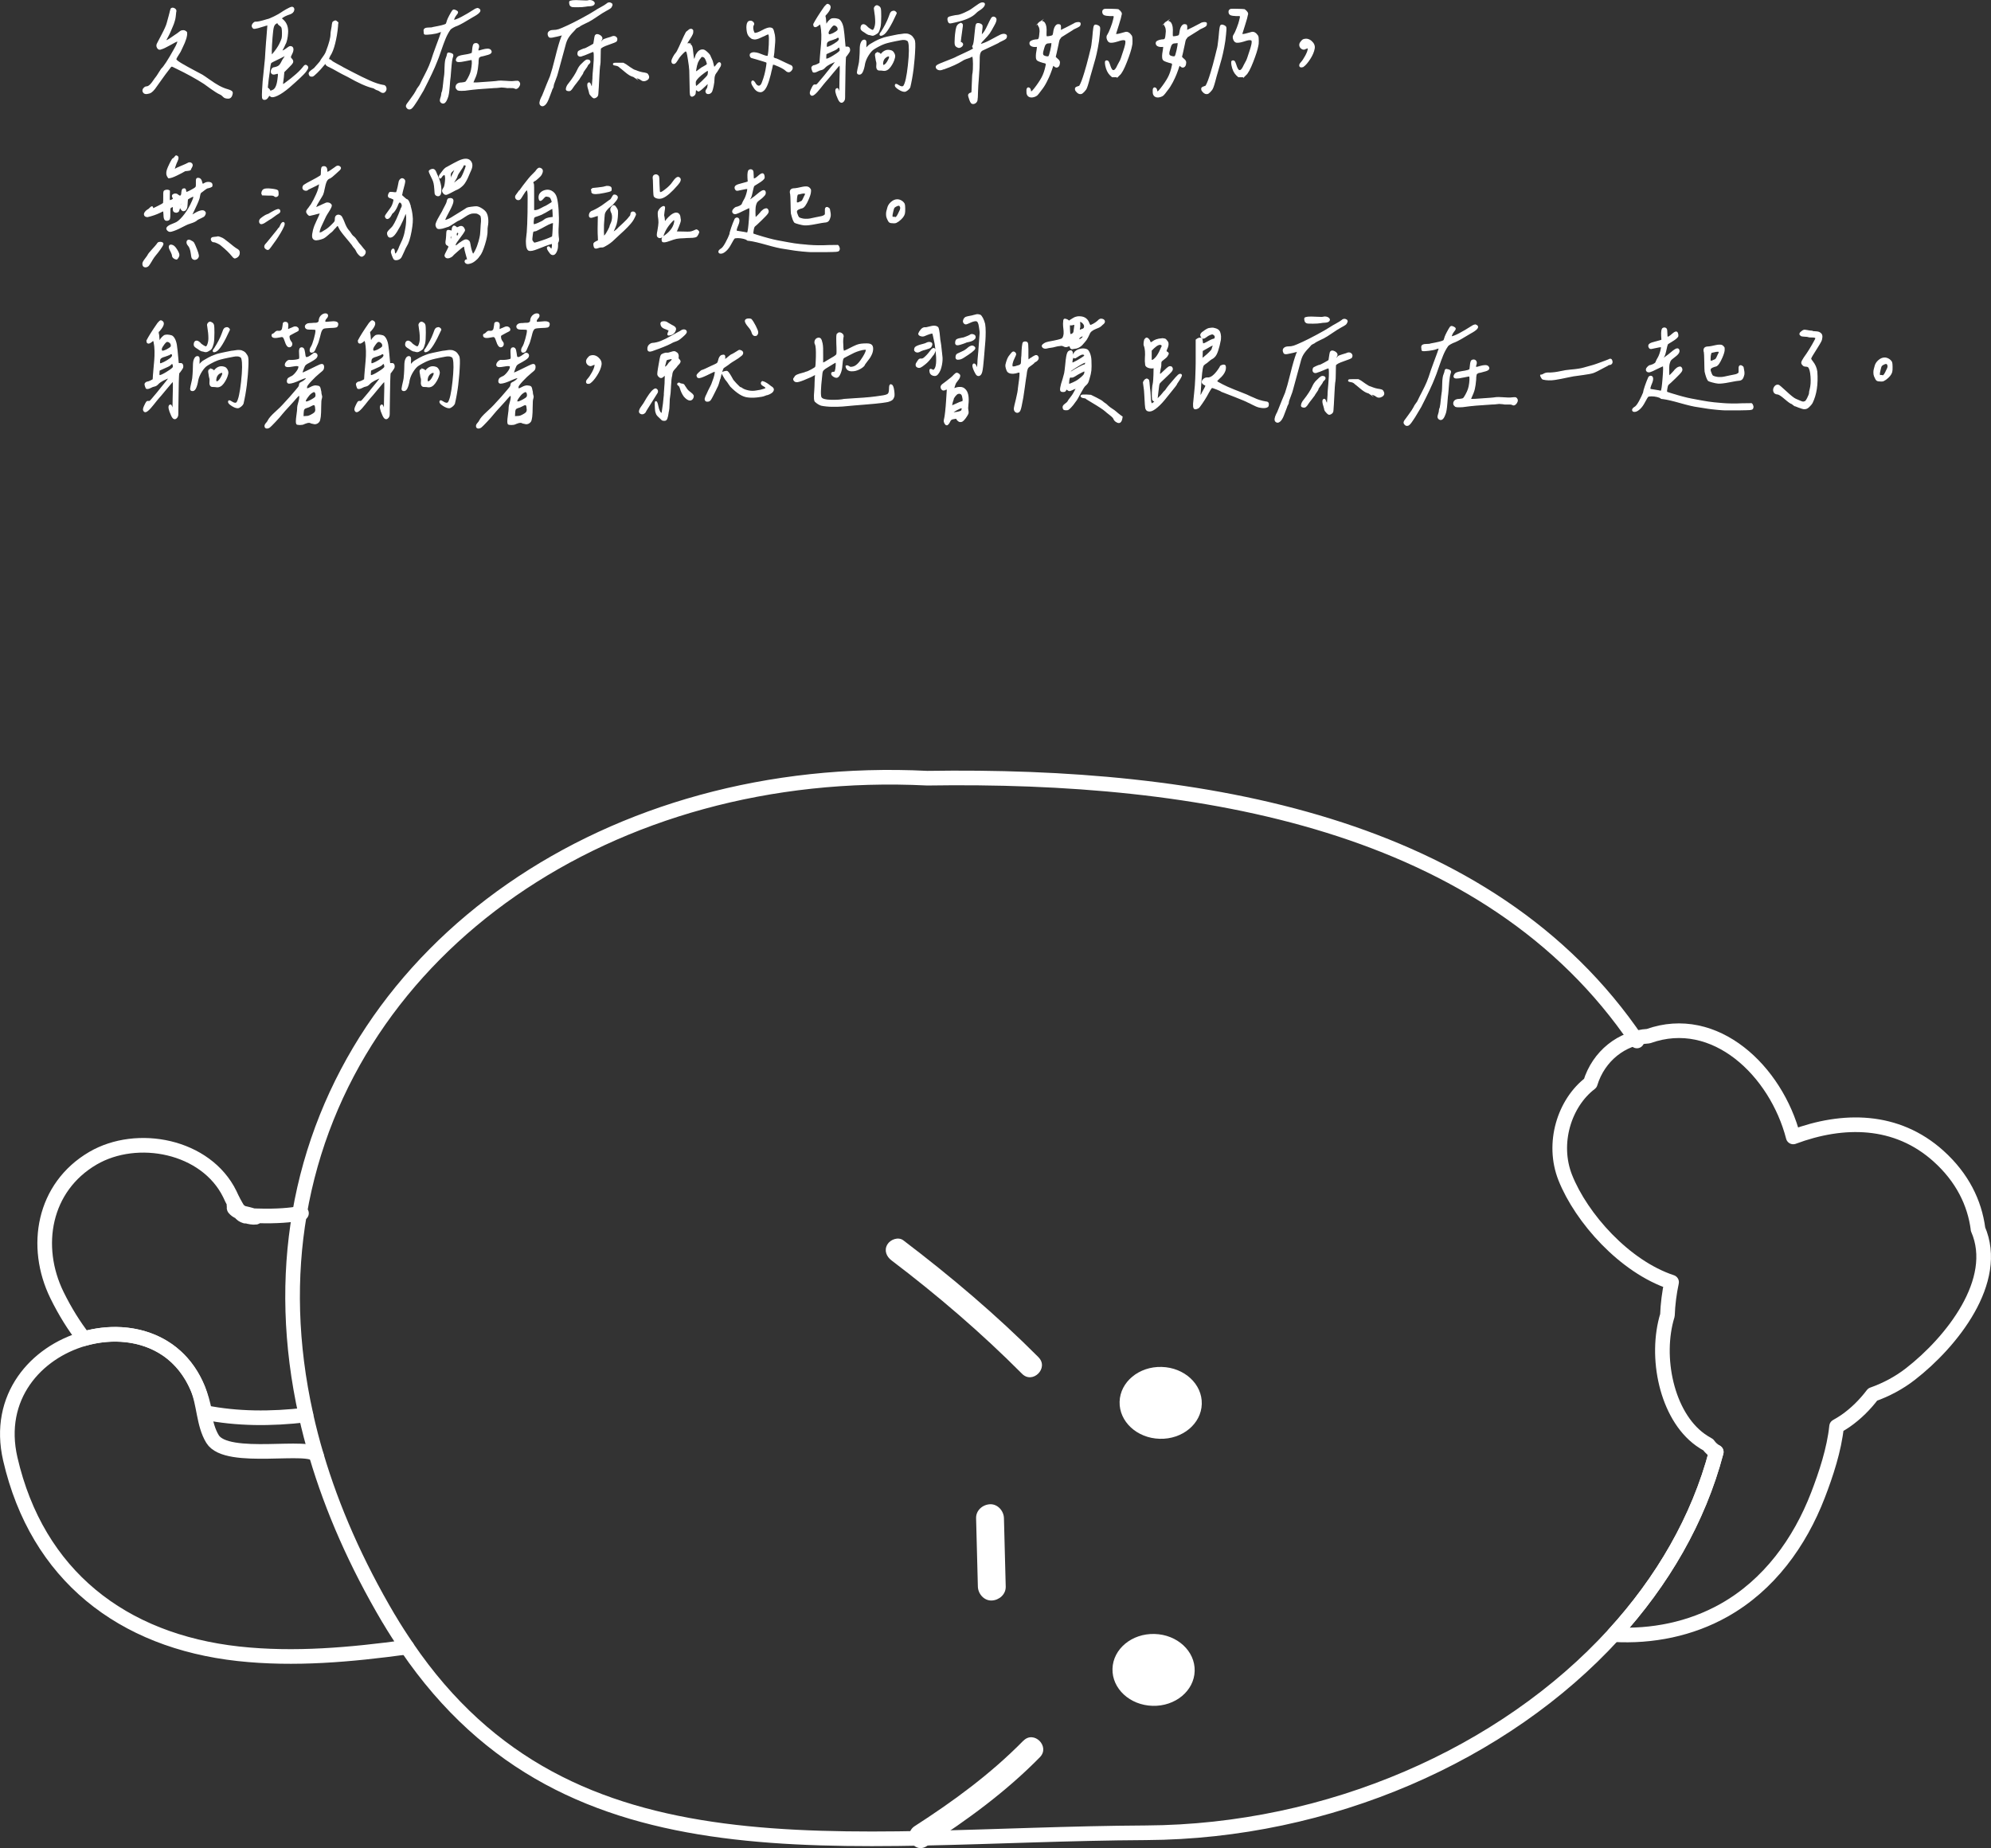 <?xml version="1.0" encoding="UTF-8"?><svg id="_層_2" xmlns="http://www.w3.org/2000/svg" viewBox="0 0 336.03 311.98"><rect x="0" y="0" width="336.03" height="311.98" fill="#333333" stroke="none"/><defs><style>.cls-1,.cls-2{fill:#fff;}.cls-3{fill:none;stroke-linecap:round;stroke-linejoin:round;stroke-width:2.47px;}.cls-3,.cls-2{stroke:#fff;}.cls-2{stroke-miterlimit:10;stroke-width:.2px;}</style></defs><g id="_容"><g><g><path class="cls-3" d="M34.31,237.32c.09,.38,.2,.76,.31,1.14,5.35,1.07,11.09,1.11,17.02,.41-2.66-11.94-2.91-23.37-1.08-34.01-1.46,.26-3.76,.5-7.14,.39-.27,0-.5-.01-.7-.02,1.92,.64-2.8-.02,0,0-.22-.07-.49-.16-.9-.26-.43-.11-.71-.17-.89-.19,1.71,1.25-1.11-.11,0,0-.12-.09-.25-.18-.41-.29-.11-.08-.2-.13-.29-.19,.03,.05,.06,.11,.09,.16l-.11-.13c.32,.67-1.66-1.12-.09-.1-.8-.92-.84-1.01-.11-.22,.08,.11,.13,.19,.17,.26l.05,.03c-.54-.87-1.02-1.77-1.44-2.71-4.01-8.19-15.65-10.42-23.11-6.06-8.35,4.89-10.09,14.89-6.06,23.11,1.36,2.77,2.88,5.2,4.55,7.35,8.19-2.34,17.68,.66,20.15,11.33Z"/><path class="cls-3" d="M65.61,273.27c-5.53-9.36-9.54-18.56-12.19-27.51-.76-2.18-15.13,1.13-17.55-2.83-1.55-2.53-1.38-5.96-2.57-8.72-1.1-2.54-2.8-4.78-5.09-6.36-4.07-2.81-9.38-3.19-14.05-1.85-8.06,2.31-14.85,9.8-12.42,20.31,4.53,19.62,18.87,30.71,38.49,32.87,9.48,1.04,19.01,.16,28.45-1.12-1.04-1.53-2.07-3.11-3.06-4.79Z"/><path class="cls-3" d="M276.27,175.73c-25.03-37.03-73.8-45.07-119.78-44.36-53.5-2.67-98.2,28.42-105.94,73.5,.11-.02,.23-.04,.33-.06"/><path class="cls-3" d="M51.63,238.88c.51,2.27,1.1,4.57,1.79,6.88"/><path class="cls-3" d="M333.84,207.47c-.57-4.4-2.64-8.67-6.67-12.3-7.08-6.37-16.09-6.39-24.52-3.24-2.86-11.08-13.16-21.06-24.46-17.01-4.46,.25-8.39,3.35-9.79,7.94-4.38,3.34-6.52,10.15-4.22,15.95,2.71,6.81,10,15.02,17.94,17.64-.39,1.82-.63,3.7-.7,5.58-2.16,7.01-.15,16.92,5.54,21.02,.46,.33,.91,.61,1.35,.85,.39,.55,.85,.94,1.35,1.22-3,11.37-9.06,21.81-17.31,30.83,6.44,.37,12.97-.93,18.63-4.12,7.57-4.26,12.77-11.44,15.85-19.44,1.35-3.51,2.73-7.66,3.14-11.59,.51-.29,1.01-.58,1.51-.93,1.74-1.21,3.28-2.74,4.58-4.46,2.29-.81,4.47-1.97,6.38-3.46,6.92-5.37,15.2-15.74,11.39-24.47Z"/><path class="cls-3" d="M68.67,278.06c27.6,40.54,73.07,31.62,124.76,31.34,30.87-.17,60.41-13.22,78.91-33.45,8.25-9.02,14.32-19.46,17.32-30.83"/></g><g><g><g><path class="cls-1" d="M202.83,237.01c-.09,3.35-3.27,5.99-7.1,5.88-3.83-.1-6.86-2.9-6.77-6.25,.09-3.35,3.27-5.99,7.1-5.88,3.83,.1,6.86,2.9,6.77,6.25Z"/><path class="cls-1" d="M201.63,282.09c-.09,3.35-3.27,5.99-7.1,5.88-3.83-.1-6.86-2.9-6.77-6.25,.09-3.35,3.27-5.99,7.1-5.88,3.83,.1,6.86,2.9,6.77,6.25Z"/></g><path class="cls-1" d="M164.74,256.29c.1,3.85,.2,7.7,.3,11.55,.03,1.23,1.06,2.41,2.35,2.35,1.25-.06,2.38-1.03,2.35-2.35-.1-3.85-.2-7.7-.3-11.55-.03-1.23-1.06-2.41-2.35-2.35-1.25,.06-2.38,1.03-2.35,2.35h0Z"/></g><g><path class="cls-1" d="M175.28,229.13c-7.12-7.15-14.8-13.65-22.83-19.75-.85-.64-2.2-.13-2.69,.71-.59,1.01-.14,2.05,.71,2.69,7.76,5.89,15.16,12.23,22.03,19.14,1.79,1.8,4.57-.98,2.78-2.78h0Z"/><path class="cls-1" d="M172.72,293.85c-5.49,5.59-11.76,10.19-18.33,14.42-2.12,1.37-.15,4.77,1.99,3.4,6.84-4.4,13.42-9.21,19.13-15.03,1.77-1.81-1.01-4.59-2.78-2.78h0Z"/></g></g></g><g><path class="cls-2" d="M24.24,15.01c.15-.24,.35-.36,.6-.34,.22-.06,.41-.19,.59-.38s.35-.41,.53-.68,.32-.45,.41-.56,.25-.34,.46-.69,.36-.57,.43-.67c.45-.42,1.16-1.51,2.13-3.26,.56-.95,.75-1.47,.56-1.55-.17,.06-.59,.28-1.27,.66s-1.16,.61-1.48,.7c-.25,.12-.45,.07-.6-.18s-.14-.49,.01-.74c.03-.08,.29-.57,.76-1.46s.76-1.54,.86-1.93c.12-.47,.23-.86,.32-1.17s.14-.52,.16-.62,.05-.2,.07-.29,.06-.21,.11-.35c.14-.14,.32-.14,.55-.01s.29,.32,.2,.55c-.03,.31-.06,.59-.09,.82s-.08,.46-.15,.68-.12,.39-.16,.5-.12,.32-.25,.6-.22,.5-.28,.66c-.09,.22-.21,.46-.34,.71s-.24,.46-.32,.6-.12,.23-.12,.26c.08,.05,.21,.02,.41-.09s.42-.25,.67-.43,.41-.29,.49-.34c.09-.05,.24-.15,.45-.3s.37-.28,.5-.38,.29-.14,.48-.14,.37,.09,.54,.26c.05,.28,0,.64-.13,1.07s-.32,.89-.57,1.39-.38,.77-.38,.8c-.48,.73-.73,1.17-.73,1.31,.05,.16,.36,.41,.95,.76s1.28,.73,2.07,1.15,1.27,.67,1.43,.76c.23,.14,.64,.42,1.22,.83s1.11,.76,1.61,1.03,.98,.47,1.46,.6c.31,.09,.52,.18,.63,.26s.16,.18,.16,.3c-.09,.61-.34,.89-.75,.84-.33,0-.57-.09-.74-.28s-.34-.32-.53-.4c-.39-.17-.91-.5-1.57-.97s-1.03-.75-1.12-.81c-1.33-.86-2.91-1.73-4.76-2.62-.17-.09-.3-.16-.39-.19s-.16-.07-.23-.11-.13-.04-.19,.01-.09,.08-.12,.09-.08,.08-.16,.2-.16,.21-.22,.29c-.31,.39-.75,.98-1.3,1.76s-.89,1.26-1.02,1.43c-.22,.28-.42,.48-.6,.6s-.4,.19-.67,.22c-.2,.03-.37,0-.49-.09-.22-.2-.25-.43-.11-.67Z"/><path class="cls-2" d="M49.52,1.37c.06,.1,.08,.21,.05,.32-.06,.31-.3,.53-.7,.66-.53,.17-.95,.37-1.24,.59l-.21,.16,.3,.26c.61,.53,.88,1.28,.8,2.25-.02,.34-.07,.7-.15,1.07-.09,.37-.17,.61-.25,.71-.11,.28-.31,.69-.61,1.22,.17,.06,.43-.04,.79-.32s.58-.41,.69-.41c.25,0,.39,.11,.43,.34s-.03,.51-.2,.86c-.14,.25-.21,.43-.22,.53s.04,.2,.13,.29c.22,.22,.3,.41,.25,.59s-.31,.48-.76,.91l-.73,.73-.05,.56c0,.12-.03,.39-.09,.79s-.09,.67-.07,.81c.05,.03,.16,0,.33-.12,1.61-1.16,2.71-2.14,3.3-2.95,.16-.22,.32-.24,.49-.07,.11,.09,.14,.2,.11,.33s-.16,.33-.36,.61c-.33,.42-1.25,1.3-2.77,2.62-.73,.62-1.39,1.08-1.98,1.36s-.96,.32-1.14,.12c-.09-.09-.17-.12-.23-.09s-.14,.12-.23,.28c-.17,.28-.38,.41-.63,.38-.14-.02-.22-.11-.25-.29s-.02-.6,.01-1.25c.03-.86,.13-1.99,.29-3.39,.16-1.4,.26-2.56,.29-3.48,.02-.25,.04-.62,.08-1.1,.04-.48,.08-1.02,.13-1.61s.08-.98,.09-1.18c.03-.08,.04-.14,.01-.18-.02-.04-.06-.06-.12-.06s-.11,0-.16,.02-.12,.03-.2,.05-.12,.03-.14,.05c-.36,.12-.73,.23-1.11,.33s-.61,.12-.69,.09c-.31-.27-.29-.56,.07-.89,.09-.09,.19-.13,.28-.12,.23,.05,.88-.09,1.95-.42,.22-.03,.61-.19,1.18-.47s.97-.51,1.21-.68c.16-.12,.45-.3,.87-.54s.72-.37,.89-.4c.12,0,.22,.05,.28,.15Zm-3.8,14.03s.15-.05,.3-.12c.45-.16,.75-.74,.89-1.76,.09-.61,.12-.96,.08-1.07s-.21-.11-.5-.01c-.28,.09-.48,.07-.59-.06s-.13-.3-.07-.49,.16-.33,.3-.41c.44-.08,.75-.18,.93-.32,.18-.13,.34-.35,.49-.66s.29-.54,.41-.69c.36-.45,.3-.55-.19-.3-.08,.05-.18,.1-.3,.16-.14,.08-.43,.22-.88,.43s-.74,.36-.88,.46c-.09,.16-.17,.5-.22,1.03-.05,.53-.1,.87-.13,1.01-.09,.64-.16,1.16-.19,1.55l-.07,.68,.23,.19c.14,.14,.21,.25,.21,.33,0,.06,.05,.08,.16,.05Zm1.08-11.61s-.12,.06-.26,.15c-.2,.12-.34,.34-.42,.63s-.16,.91-.23,1.83c-.14,1.91-.16,2.88-.05,2.91,.05,.02,.12-.04,.21-.16,.53-.62,.92-1.19,1.17-1.69,.22-.45,.35-.77,.4-.95s.07-.48,.07-.9-.03-.74-.08-.91-.18-.32-.39-.45c-.16-.11-.26-.22-.3-.33-.05-.09-.09-.14-.12-.13Zm10.15,.69c-.09,.98-.25,1.93-.48,2.85-.23,.91-.5,1.6-.81,2.05-.23,.44-.28,.67-.14,.7,.09,0,.21,.05,.35,.16,.09,.12,.43,.34,1.01,.64s.92,.5,1.03,.57c.22,.11,.8,.41,1.73,.9s1.86,.94,2.75,1.34,1.65,.64,2.26,.74c.23,0,.39,.12,.46,.36s.02,.46-.15,.64c-.09,.11-.2,.16-.32,.16s-.22-.03-.3-.09-.2-.13-.33-.21-.24-.12-.32-.14c-.12-.03-.25-.09-.39-.19-.13-.09-.24-.15-.32-.16-1.06-.25-2.47-.88-4.22-1.88-.7-.34-1.31-.66-1.83-.96s-.95-.53-1.31-.7c-.39-.16-.59-.32-.61-.49-.05-.14-.13-.12-.26,.05-.11,.14-.2,.24-.26,.3-.28,.36-.62,.73-1.01,1.11s-.63,.58-.73,.6c-.12,.03-.24,.02-.34-.02s-.16-.12-.18-.23c-.08-.14-.05-.29,.09-.43s.32-.29,.53-.43,.33-.25,.36-.33c.06-.08,.2-.23,.42-.47s.36-.4,.42-.49c.09-.19,.27-.46,.54-.82s.45-.69,.54-.98c.5-1.3,.75-2.26,.75-2.88,0-.19,.04-.46,.11-.82s.11-.61,.11-.75c.03-.2,.06-.33,.08-.39s.09-.11,.2-.15c.08-.06,.15-.09,.21-.09s.11,.01,.14,.04,.08,.06,.14,.12,.11,.09,.14,.11l-.09,.68Z"/><path class="cls-2" d="M80.01,2.67c-.17,.09-.27,.15-.28,.16-1.22,.75-2.07,1.23-2.55,1.43-.25,.08-.5,.19-.76,.34s-.42,.27-.48,.36c-.33,.48-.61,1-.83,1.54s-.48,1.23-.77,2.09-.51,1.46-.67,1.82c-.39,1.03-1.15,2.64-2.27,4.83-.11,.17-.32,.52-.62,1.04s-.55,.92-.74,1.18c-.31,.48-.55,.77-.73,.87-.27,.11-.48,.04-.63-.21-.08-.09-.09-.2-.05-.33s.19-.34,.42-.63c.05-.08,.18-.26,.39-.54s.39-.53,.53-.75c.14-.22,.25-.41,.33-.56,.05-.14,.16-.33,.34-.56s.29-.4,.32-.49c.22-.47,.48-.98,.77-1.54s.55-1.09,.77-1.61,.45-1.18,.7-1.99c.08-.25,.23-.67,.46-1.27s.43-1.13,.6-1.62,.26-.75,.26-.8c0-.14-.16-.14-.49,0-.27,.11-.68,.2-1.25,.27s-.93,.08-1.09,.04c-.06-.03-.09-.16-.09-.4-.05-.25,0-.41,.16-.49s.38-.11,.68-.11,.51-.02,.63-.08c1.23-.22,1.96-.4,2.18-.54,.09-.06,.16-.2,.21-.42,.06-.28,.3-.8,.73-1.55,.14-.25,.25-.39,.33-.43s.21-.01,.4,.08,.29,.18,.29,.27-.07,.23-.25,.43c-.14,.17-.25,.36-.34,.57s-.11,.34-.06,.39c.55-.05,1.77-.68,3.68-1.9,.12-.06,.25-.1,.38-.12,.64,.22,.45,.62-.59,1.22Zm-5.45,13.24c.02-.19,.06-.34,.11-.45,.02,.06,.06-.16,.14-.68,.03-.25,.08-.68,.14-1.29,.06-.5,.1-.8,.12-.89,.02-.12,.04-.56,.06-1.31s.1-1.25,.22-1.5c.05-.11,.09-.22,.12-.34s.05-.21,.06-.27,.03-.12,.06-.16,.09-.07,.16-.06,.2,.04,.35,.08c.17,.06,.27,.13,.3,.21s.02,.2-.05,.38c-.11,.27-.21,.95-.29,2.05s-.14,1.75-.18,1.93c-.02,.19-.04,.52-.08,1s-.08,.87-.13,1.18-.12,.59-.23,.82c-.27,.72-.59,.94-.96,.66-.09-.08-.14-.18-.15-.29s.04-.31,.13-.57c.05-.14,.08-.3,.11-.49Zm2.72-.76c-.09-.04-.18-.14-.27-.29-.06-.25,0-.45,.16-.61s.42-.23,.75-.23c.33-.03,.55-.08,.68-.14,.09-.08,.24-.29,.43-.64s.34-.67,.43-.95c.09-.27,.17-.61,.22-1.04s.07-.74,.04-.93l-.05-.3-.33,.05c-.12,.02-.34,.06-.66,.13s-.59,.12-.82,.15c-.34,.05-.58,.04-.7-.02s-.16-.18-.09-.35c.08-.2,.2-.35,.38-.43s.48-.16,.91-.22c.86-.12,1.31-.26,1.36-.4,.02-.06,.04-.25,.07-.56,.05-.55,.13-.86,.26-.94,.27-.11,.47-.08,.61,.08s.15,.4,.02,.71c-.06,.22-.05,.34,.05,.38s.33-.02,.7-.14c.7-.2,1.15-.2,1.34,.02,.28,.34,.05,.59-.68,.75-.16,.05-.32,.09-.5,.14s-.3,.07-.38,.08-.15,.04-.25,.11c-.09,.06-.15,.1-.16,.11s-.04,.08-.07,.21-.05,.24-.05,.32,0,.24-.02,.49c-.06,.69-.14,1.21-.23,1.58s-.27,.84-.54,1.42c-.05,.08-.07,.14-.08,.18s.01,.07,.06,.11,.12,.04,.23,.04,.26-.01,.45-.01c.12-.02,.46-.04,1.02-.07s1.07-.07,1.56-.11,.81-.07,.98-.11c.19-.03,.58-.02,1.17,.02,.59,.05,.99,.06,1.2,.05,.5-.05,.79-.07,.88-.06s.16,.06,.22,.15c.17,.19,.15,.43-.06,.74s-.44,.38-.69,.22c-.14-.06-.39-.09-.75-.07-.36,.02-.63,0-.82-.05-.33-.03-.53-.05-.61-.05s-.24,.02-.48,.05-.5,.05-.76,.05c-2.05,.12-3.52,.25-4.43,.38-.31,.06-.67,.09-1.08,.09-.33,0-.54-.02-.62-.06Z"/><path class="cls-2" d="M97.77,4.43c-.13,.06-.22,.11-.27,.14s-.1,.06-.15,.08c-.06,.02-.1,.05-.14,.09l-.09,.09s-.07,.08-.15,.18c-.08,.09-.15,.17-.21,.23-.41,.41-.71,.79-.93,1.15s-.38,.8-.5,1.31c-.23,.88-.67,2.45-1.29,4.73-.02,.12-.13,.46-.35,1.02-.22,.55-.33,.89-.33,1.02,0,.14-.04,.28-.13,.41-.09,.13-.14,.28-.18,.43l-.52,1.36c-.19,.5-.4,.84-.64,1.03-.24,.19-.46,.19-.64,0s-.13-.59,.16-1.2c.08-.11,.2-.37,.36-.79s.36-.91,.59-1.48c.23-.57,.41-1.01,.55-1.32,.23-.67,.54-1.76,.91-3.27s.7-2.63,.98-3.36c.14-.27,.16-.41,.05-.42-.13,.05-.4,.12-.83,.22-.43,.1-.71,.16-.86,.18-.2,.03-.34,.02-.42-.02-.08-.05-.14-.16-.19-.33-.06-.22-.02-.4,.14-.54,.16-.14,.38-.21,.68-.21,.34,0,.66-.05,.94-.14s.8-.31,1.55-.66c.55-.25,1.32-.64,2.31-1.17,.99-.53,1.78-.98,2.36-1.36,.12-.09,.42-.27,.9-.53,.48-.26,.81-.46,1-.62,.12-.12,.26-.18,.4-.18s.27,.06,.4,.15c.06,.09,.07,.19,.02,.28s-.08,.17-.11,.23-.09,.13-.19,.2c-.1,.07-.18,.12-.25,.16-.06,.04-.14,.09-.25,.14-.1,.05-.17,.09-.2,.11-.36,.19-.86,.5-1.5,.94-.64,.44-1.12,.74-1.45,.91-.02,0-.08,.03-.2,.09s-.27,.14-.45,.22c-.18,.09-.35,.17-.5,.25-.13,.08-.25,.15-.39,.21Zm.96,7.22c-.26,.36-.38,.55-.36,.59,0,.05-.04,.14-.13,.27-.09,.13-.18,.28-.29,.43-.11,.16-.18,.27-.21,.35-.08,.12-.25,.34-.5,.66s-.44,.55-.55,.73c-.17,.28-.32,.46-.43,.54s-.25,.09-.41,.05c-.19-.02-.27-.11-.25-.27s.07-.32,.15-.47c.08-.15,.16-.26,.23-.34,.73-.92,1.25-1.73,1.55-2.41,.08-.17,.16-.33,.26-.47s.17-.24,.23-.3c.06-.06,.17-.17,.33-.32,.16-.15,.26-.25,.3-.29,.19-.17,.34-.26,.47-.26,.23,0,.38,.07,.42,.2s-.02,.28-.21,.43c-.14,.12-.21,.23-.21,.3,0,.03-.13,.23-.39,.59Zm-.63-11.5c.71,.04,1.1,.04,1.16-.01,.17-.05,.34-.05,.52-.01,.17,.04,.31,.11,.41,.22,.1,.11,.12,.22,.06,.33-.09,.17-.35,.27-.77,.28-.17,0-.41,.03-.71,.08s-.7,.08-1.18,.08c-.52,0-.83,0-.95-.02s-.21-.05-.29-.12c-.11-.09-.17-.23-.19-.42-.02-.17,0-.27,.02-.3,.03-.03,.2-.07,.49-.12,.25-.03,.73-.03,1.44,.01Zm3.36,6.9c.09,.02,.19-.05,.28-.21,.08-.11,.32-.22,.71-.33s.63-.18,.69-.21c.33-.17,.59-.18,.79-.01,.2,.16,.22,.38,.08,.64-.08,.09-.52,.27-1.31,.54s-1.26,.51-1.38,.73c-.02,.08-.03,.53-.04,1.35,0,.82-.03,1.28-.06,1.37-.06,.12-.15,1.39-.26,3.8-.05,.95-.09,1.44-.14,1.45-.06,.09-.16,.18-.28,.25-.13,.07-.23,.1-.33,.08-.08-.02-.21-.13-.4-.34s-.28-.35-.28-.41c0-.08-.05-.27-.14-.59-.2-.59-.23-.96-.09-1.1,.16-.14,.29-.02,.4,.38,.12,.28,.2,.42,.23,.42s.08-.55,.16-1.64v-.23c.01-.34,.06-.93,.14-1.75,.08-.82,.1-1.55,.07-2.19-.03-.19-.06-.3-.07-.34-.02-.04-.06-.05-.14-.04-.16,.05-.45,.16-.88,.35-.43,.19-.74,.3-.93,.35-.25,.12-.45,.13-.6,.01-.15-.12-.17-.33-.06-.64,.01-.05,.18-.14,.49-.28,.31-.14,.51-.21,.59-.21,.06,0,.32-.12,.79-.38,.46-.25,.71-.4,.74-.45,.01-.03,.04-.17,.07-.41,.03-.24,.07-.47,.11-.69,.04-.22,.08-.34,.13-.35,.08-.12,.23-.15,.46-.07,.23,.08,.39,.2,.5,.35,.11,.16,.1,.32-.02,.49-.11,.19-.12,.29-.02,.3Zm-3.49,1.88c-.03-.08-.06-.09-.09-.05-.02,0-.02,.02-.02,.05,0,.05,.02,.07,.07,.07,.03,0,.05-.02,.05-.07Zm9.13,4.07c-.13-.09-.22-.13-.27-.13-.33-.08-.76-.34-1.29-.79-.53-.45-.82-.68-.87-.71-.2-.22-.45-.34-.75-.38-.23-.02-.36-.07-.38-.16,0-.06,.04-.1,.11-.12s.31-.02,.71-.02h.82l.42,.23s.28,.2,.71,.5c.43,.3,.74,.47,.93,.5,.56,.23,1.06,.38,1.5,.42,.23,.05,.38,.09,.45,.13,.06,.04,.12,.11,.16,.2,.2,.34,.13,.61-.22,.81s-.66,.18-.93-.04c-.08-.08-.22-.16-.42-.23-.2-.08-.35-.12-.45-.12-.03,.02-.11-.02-.25-.11Z"/><path class="cls-2" d="M116.09,7.4c.08-.02,.16-.02,.23,0s.14,.06,.19,.14c.12,.09,.21,.22,.26,.39s.09,.49,.14,.97c.08,.81,.16,1.22,.26,1.22,.06,0,.18-.29,.35-.87,.31-.56,.67-.83,1.08-.8,.16-.03,.39,.1,.71,.39s.5,.51,.53,.67c.03,.09,.09,.23,.18,.4s.15,.33,.2,.48,.09,.31,.12,.48c.06,.31,.12,.48,.19,.5s.18-.07,.35-.29c.31-.45,.53-.59,.66-.4,.08,.09,.08,.25,0,.47-.03,.05-.15,.24-.35,.57s-.33,.53-.38,.57c-.22,.27-.33,.66-.33,1.17,0,.27-.04,.62-.13,1.05s-.17,.74-.25,.91c-.09,.17-.23,.29-.4,.34s-.32,.03-.45-.08c-.08-.14-.11-.25-.09-.32s.07-.17,.15-.29,.14-.22,.15-.28c.03-.12,.05-.28,.07-.47s0-.29-.02-.3c-.02-.02-.22,.16-.61,.54-.55,.53-.9,.8-1.05,.8-.02,0-.08-.05-.2-.15s-.19-.14-.22-.13c-.05,.02-.08,.15-.09,.4,.02,.39-.16,.64-.52,.75-.14,0-.23-.08-.27-.23s-.06-.59-.06-1.31c-.02-1.42-.04-2.35-.06-2.79s-.1-1.04-.22-1.8c-.09-.61-.17-1.02-.23-1.22s-.15-.3-.26-.3c-.08,0-.25,.12-.5,.38s-.46,.48-.62,.7c-.28,.45-.47,.74-.57,.86s-.21,.18-.32,.18c-.2,0-.3-.13-.3-.4,0-.11,.08-.31,.23-.61s.32-.54,.49-.73c.09-.08,.28-.42,.55-1.02s.54-1.19,.8-1.76,.43-.86,.53-.86c.03-.02,.09-.06,.16-.13s.14-.12,.18-.15,.11-.06,.21-.08,.19,0,.27,.08c.08,.05,.1,.18,.07,.4,0,.16-.09,.39-.27,.69s-.36,.59-.53,.84-.25,.4-.23,.43c.08,.02,.16,.02,.23,0Zm3.5,4.79c0-.18-.04-.29-.15-.32-.14,.03-.36,.16-.66,.4s-.46,.36-.49,.38c-.66,.55-.98,.98-.96,1.29,0,.45,.05,.68,.14,.68s.45-.29,1.05-.87,.94-.94,.98-1.08,.07-.3,.08-.48Zm-1.44-2.4c-.08,.09-.14,.18-.19,.26s-.09,.16-.14,.26-.08,.17-.11,.22-.05,.14-.08,.25-.05,.19-.07,.23-.04,.14-.06,.27-.04,.22-.05,.26-.02,.14-.05,.3-.04,.27-.06,.32c.12,.02,.36-.11,.69-.38s.57-.42,.71-.47c.34-.19,.55-.32,.61-.39s.06-.19,0-.36c-.14-.45-.29-.76-.45-.91-.34-.22-.6-.17-.77,.14Zm12.33-.07c.19,.14,.31,.21,.38,.21,.02-.03,.2,.04,.55,.2s.73,.35,1.15,.55,.67,.32,.76,.35c.2,.05,.32,.16,.36,.33s-.02,.34-.18,.52c-.25,.3-.54,.29-.87-.02-.19-.19-.57-.42-1.16-.69s-.93-.39-1.04-.34c-.02,0-.03,0-.04,.02s-.02,.04-.02,.08-.02,.08-.04,.13-.03,.12-.05,.22-.04,.2-.06,.3-.06,.24-.11,.42-.09,.36-.12,.55c-.39,1.58-.8,2.5-1.24,2.77-.16,.12-.32,.17-.49,.14-.42-.03-.79-.33-1.1-.89-.27-.39-.34-.67-.21-.84,.09-.11,.23-.04,.4,.21,.23,.44,.48,.64,.75,.62s.47-.26,.61-.71c.31-.78,.55-1.69,.7-2.72,.06-.34,.07-.55,.02-.61,.02-.03-.14-.1-.47-.2s-.75-.23-1.25-.38-.8-.23-.88-.25c-.08-.03-.14-.11-.18-.23s-.04-.23,.01-.33c.16-.16,.37-.23,.64-.21s.52,.06,.73,.14,.46,.17,.74,.28,.5,.17,.66,.19c.09,0,.15,0,.18-.02s.04-.07,.06-.16c.08-.34,.14-.94,.18-1.79s.03-1.42-.04-1.7c-.05-.11-.12-.16-.22-.14s-.31,.11-.62,.28c-.05,.02-.16,.06-.33,.14s-.28,.13-.32,.15-.13,.06-.27,.12-.23,.09-.27,.09l-.23,.05c-.12,.02-.2,.03-.25,.01s-.12-.03-.21-.04-.17-.04-.22-.08-.12-.1-.2-.16-.16-.14-.23-.23c-.19-.2-.3-.57-.35-1.09s0-.92,.16-1.18c.09-.12,.23-.19,.4-.19s.32,.07,.45,.22,.12,.3,0,.46c-.06,.12-.09,.3-.07,.52s.07,.43,.16,.63,.18,.28,.26,.23c.28-.02,.69-.17,1.23-.47s.96-.45,1.28-.45c.2,.02,.34,.07,.42,.18s.16,.33,.23,.69c.06,.19,.1,.43,.12,.74s.02,.57,0,.8-.04,.54-.08,.95-.06,.66-.06,.77l-.12,.87Z"/><path class="cls-2" d="M139.44,2.32c-.09,.11-.16,.2-.19,.28s-.04,.14-.02,.2,.04,.15,.06,.28,.04,.28,.04,.43c.03,.47,.09,.69,.16,.66,.03,0,.06-.04,.09-.12,.05-.14,.16-.31,.35-.5s.34-.31,.45-.34c.3-.08,.66-.05,1.08,.07,.16,.05,.3,.19,.45,.42,.17,.27,.3,.63,.38,1.1s.17,1.35,.28,2.65l.05,.52h.28c.16-.02,.27,0,.33,.05s.11,.14,.14,.28v.25c0,.05-.04,.14-.12,.27s-.14,.21-.18,.27-.1,.14-.19,.26-.14,.18-.18,.2c-.06,.14-.12,2.21-.16,6.21,0,.52,0,.83-.02,.94s-.06,.22-.14,.33c-.31,.39-.61,.27-.89-.38-.42-.92-.52-1.47-.3-1.64,.14-.12,.26,0,.35,.35l.05,.19c.06,.27,.1,.39,.12,.38,.02,0,.03-.3,.05-.91,0-.12,0-.54,.02-1.23s.03-1.29,.04-1.77,0-.87-.04-1.15c-.16,.11-.57,.58-1.25,1.41s-1.08,1.3-1.21,1.43c-.23,.27-.54,.64-.91,1.12-.77,.98-1.26,1.38-1.48,1.2-.05-.03-.09-.1-.14-.21-.05-.12,0-.36,.16-.7s.27-.56,.35-.66,.19-.12,.33-.09c.09,.02,.18-.01,.27-.08s.31-.32,.67-.76c.28-.33,.49-.57,.62-.74s.28-.34,.43-.54,.34-.43,.56-.69c.7-.84,1-1.27,.89-1.27-.11,.05-.28,.12-.5,.22s-.4,.18-.53,.25-.27,.15-.45,.27-.32,.25-.45,.39c-.16,.17-.34,.28-.55,.32s-.39,.11-.55,.2c-.44,.23-.71,.28-.82,.14-.03-.05-.07-.15-.12-.32s-.07-.28-.07-.34,.05-.13,.14-.21,.18-.12,.26-.12c.09,0,.28-.06,.55-.19s.42-.22,.43-.28c.02-.38,.05-.88,.11-1.52s.11-1.2,.15-1.68,.06-1,.05-1.58-.07-1.09-.16-1.52c-.06-.2-.12-.31-.16-.33-.03-.02-.06,0-.09,.07-.06,.06-.14,.13-.23,.2s-.2,.13-.32,.19-.21,.05-.29,0-.12-.18-.12-.36c.36-.7,.98-1.68,1.85-2.93,.23-.28,.4-.42,.49-.42,.61,.19,.53,.73-.23,1.62Zm1.34,7.07c.64-.4,.99-.68,1.05-.86-.03-.59-.2-.74-.49-.45-.05,.09-.2,.2-.45,.32s-.53,.24-.84,.38-.52,.22-.61,.27c-.05-.02-.08,.2-.09,.63,0,.28,.05,.39,.14,.33,.22-.02,.65-.22,1.29-.62Zm.33-2.99c-.12,.08-.35,.17-.68,.28-.33,.09-.56,.18-.69,.27s-.21,.19-.25,.32c-.08,.44-.06,.68,.05,.73,.11,.03,.36-.05,.75-.25s.73-.41,1.03-.64c.31-.25,.42-.48,.33-.68s-.27-.21-.54-.02Zm-.28-.83c.5-.26,.71-.49,.63-.69,.02-.2-.09-.38-.3-.54s-.42-.18-.61-.07c-.22,.2-.43,.47-.64,.81s-.22,.6-.04,.79c.14,.06,.46-.04,.96-.29Zm10.85,9.45c-.38-.24-.56-.44-.56-.6,0-.22,.16-.22,.47,0,.42,.28,.73,.33,.94,.14,.33-.45,.59-1.64,.8-3.57s.22-3.21,.05-3.83c-.02-.09-.05-.17-.09-.23s-.11-.11-.19-.15-.15-.07-.22-.09-.16-.04-.28-.04h-.29c-.08,0-.19,.02-.34,.05s-.27,.05-.35,.07-.21,.04-.38,.07-.28,.05-.34,.07c-.22,.05-.42,.09-.6,.13s-.36,.08-.53,.13-.31,.09-.41,.12-.22,.08-.36,.14-.24,.11-.3,.13-.16,.07-.3,.15-.23,.12-.27,.14-.14,.07-.32,.18-.28,.17-.33,.2c-.31,.19-.62,.53-.94,1.03s-.52,.98-.63,1.45c-.09,.61-.23,1.09-.4,1.43-.16,.3-.35,.41-.59,.35-.14-.03-.2-.13-.19-.3s.11-.62,.28-1.36c.05-.14,.09-.5,.13-1.07s.06-1.04,.06-1.42c0-.53,.06-.91,.19-1.15,.12-.27,.28-.4,.47-.4,.12,0,.21,.06,.25,.18s.04,.35,.01,.69v.52c0,.11,.03,.12,.09,.05,0-.06,.1-.19,.29-.39s.38-.33,.55-.41c.23-.14,.45-.27,.66-.38s.38-.2,.54-.27,.33-.14,.53-.21,.34-.12,.45-.16,.27-.08,.52-.13,.41-.08,.5-.11,.3-.07,.63-.13,.56-.11,.7-.14c.08,0,.22-.02,.43-.05s.36-.05,.46-.07,.23-.02,.4-.02,.31,.02,.41,.05,.21,.08,.34,.15,.23,.16,.33,.27c.2,.25,.33,.47,.38,.67s.06,.55,.05,1.07c-.09,2.55-.38,4.8-.84,6.75-.06,.14-.19,.29-.39,.45s-.36,.23-.48,.23c-.27,0-.59-.12-.96-.36Zm-5.37-10.46c.16,.14,.34,.27,.54,.4s.35,.19,.45,.19c.12,0,.24-.16,.35-.47s.16-.65,.16-1.01c0-.58-.07-1.28-.21-2.11-.05-.16,0-.31,.15-.46s.3-.16,.46-.04c.19,.08,.3,.21,.35,.39s.07,.61,.07,1.3c0,.84-.04,1.45-.12,1.8-.11,.41-.21,.68-.29,.82s-.25,.27-.5,.4c-.16,.09-.28,.15-.38,.16s-.21,0-.35-.05-.26-.07-.35-.07c-.16-.05-.33-.14-.52-.28s-.32-.23-.4-.26c-.19-.12-.3-.23-.35-.33s-.05-.22-.02-.38c.05-.25,.17-.38,.38-.38,.16,0,.35,.12,.59,.35Zm1.99,4.39s.09,.03,.12,.06,.06,.05,.08,.07,.05,.05,.07,.09l.06,.12,.26-.3c.19-.2,.41-.35,.66-.43s.54-.07,.87,.04c.17,.05,.32,.2,.45,.45s.15,.49,.07,.73c-.12,.5-.36,.99-.7,1.46s-.73,.68-1.15,.62c-.16-.03-.35-.05-.59-.05-.23,.02-.38-.06-.45-.23s-.08-.38-.05-.63,0-.49-.09-.73c-.02-.11-.04-.24-.06-.4s-.04-.28-.06-.36-.02-.17-.01-.26,.04-.15,.11-.19,.15-.05,.26-.04c.06-.02,.12-.02,.16-.01Zm.7-3.11c-.25,.12-.4,.14-.45,.05s.03-.26,.23-.49c.56-.89,.98-1.69,1.24-2.39,.05-.11,.1-.24,.15-.4s.09-.26,.12-.32,.06-.12,.12-.19,.11-.12,.18-.14,.15-.04,.26-.06c.08,0,.16,.04,.26,.12s.14,.15,.14,.21c-.97,2.14-1.72,3.34-2.25,3.61Zm1.11,3.64c-.09-.1-.28-.07-.57,.11-.34,.22-.54,.55-.59,1.01-.03,.33,.04,.48,.21,.45,.28-.06,.56-.38,.84-.96,.16-.3,.19-.5,.11-.6Z"/><path class="cls-2" d="M159.32,11.57c-.34,.16-.6,.22-.77,.19-.22-.03-.38-.12-.47-.27s-.07-.29,.07-.41c.23-.16,.79-.4,1.66-.73s1.45-.57,1.71-.73c.06-.03,.49-.23,1.29-.6s1.27-.61,1.43-.71c.05-.06,.07-.11,.08-.14,0-.03-.02-.09-.07-.16s-.08-.13-.08-.16,.03-.09,.09-.19c.11-.14,.21-.75,.3-1.82s.18-1.65,.26-1.75c.09-.11,.26-.13,.5-.06s.38,.18,.41,.32c.02,.14,0,.38-.05,.73s-.07,.56-.07,.66c-.03,.22-.03,.33,0,.33,.02,.02,.06-.03,.14-.14,.08-.14,.13-.21,.16-.21,.25-.27,.52-.72,.82-1.37s.52-1.08,.66-1.3c.11-.12,.23-.17,.35-.14,.23,.06,.35,.2,.35,.4s-.12,.53-.38,.98c-.33,.61-.58,1.04-.76,1.3s-.49,.61-.93,1.07c-.48,.47-.67,.76-.56,.87,.5-.11,1.13-.37,1.89-.79s1.27-.68,1.54-.81c.28-.12,.53-.16,.75-.09s.27,.23,.16,.52c-.03,.11-.25,.26-.66,.45s-.64,.31-.7,.38c-.3,.16-1.14,.55-2.53,1.2-.25,.09-.43,.27-.53,.53s-.14,.65-.13,1.18c0,.78-.04,1.74-.13,2.87s-.14,1.93-.15,2.38c-.02,.88-.05,1.4-.09,1.57-.05,.2-.16,.36-.34,.46s-.35,.11-.5,.04c-.14-.06-.3-.39-.47-.98-.05-.12-.07-.23-.08-.32s0-.15,.05-.2,.08-.08,.12-.11,.1-.05,.18-.07,.14-.05,.19-.08c.03-.08,.06-.64,.09-1.68s.07-1.59,.12-1.65c.05-.31,.07-.84,.07-1.57-.02-.84-.07-1.27-.16-1.29-.05,0-.12,.02-.23,.07-.17,.09-.31,.16-.42,.19-.58,.17-.96,.34-1.15,.49-.75,.47-1.76,.93-3.02,1.38Zm6.77-10.66c-.06,.14-.19,.29-.38,.45-.12,.11-.25,.2-.38,.28s-.24,.16-.34,.23-.23,.2-.39,.35c-.61,.61-1.71,1.09-3.3,1.45-.56,.14-.9,.2-1.01,.18s-.2-.16-.26-.41c-.05-.22-.03-.37,.05-.45s.3-.16,.66-.23c.42-.09,.7-.14,.82-.14,.23,0,.64-.13,1.23-.39s1.04-.51,1.37-.76c.06-.03,.21-.14,.45-.32s.46-.33,.67-.46,.38-.19,.5-.19c.33,0,.43,.13,.3,.4Zm-4.84,6.66c-.05-.19-.06-.61-.01-1.27,.03-.23,.05-.42,.05-.56,.06-.56,.13-.95,.21-1.17s.21-.38,.4-.49c.14-.08,.22-.12,.25-.13s.07,.01,.13,.06c.08,.03,.12,.09,.13,.19s-.01,.29-.06,.59c-.22,1.52-.31,2.3-.28,2.34,.02,0,.06,.02,.13,.06,.07,.04,.12,.07,.15,.09s.06,.07,.09,.13,.02,.13-.02,.21c-.05,.11-.13,.2-.25,.27s-.23,.11-.34,.11c-.33-.09-.52-.23-.57-.42Z"/><path class="cls-2" d="M175.48,3.77c.3-.19,.54-.17,.73,.05,.03,.03,.06,.07,.09,.12,.2,.33,.28,.85,.23,1.57-.02,.38,0,.59,.06,.66s.22,.07,.5,.02c.31-.05,.51-.11,.59-.19s.13-.23,.16-.47c.06-.52,.18-.88,.35-1.1,.12-.17,.27-.26,.42-.26,.17,0,.28,.04,.32,.12s.05,.23,.04,.47c-.03,.23-.03,.36,0,.39s.14-.01,.33-.11c.41-.19,1.07-.52,1.99-1.01,.08-.08,.23-.14,.47-.19,.22-.03,.37-.03,.45,.01s.1,.13,.07,.27c0,.12-.09,.24-.26,.34s-.37,.2-.6,.3-.37,.18-.43,.25c-1.09,.67-1.73,1.07-1.92,1.2-.03,.06-.09,.14-.16,.23-.08,.09-.13,.16-.15,.21s-.05,.14-.09,.28-.07,.32-.11,.54c-.27,1.25-.42,1.95-.47,2.09-.02,.06,.05,.16,.19,.28,.25,.2,.41,.37,.47,.5s.06,.32,0,.55c-.05,.19-.14,.32-.29,.39s-.31,.03-.48-.13c-.14-.14-.23-.19-.28-.14-.2,.61-.38,1.11-.53,1.49s-.36,.83-.62,1.34-.55,.96-.87,1.35c-.33,.45-.55,.73-.67,.84s-.29,.2-.5,.26c-.36,.11-.65,.09-.87-.06s-.32-.41-.3-.79c-.03-.39,.05-.59,.23-.59,.17,.02,.28,.16,.33,.42,.02,.41,.25,.32,.7-.26,.55-.7,.97-1.33,1.27-1.88s.53-1.23,.7-2.06c.08-.27,.02-.42-.19-.47-.23-.05-.49-.12-.77-.22s-.45-.18-.52-.25c-.09-.09-.15-.24-.16-.45s0-.41,.02-.62,.07-.45,.11-.7,.06-.44,.06-.55l-.33,.02c-.31,.02-.55-.03-.73-.14s-.24-.27-.21-.47c.02-.11,.11-.21,.28-.29,.17-.09,.39-.14,.66-.18,.16,0,.28-.01,.38-.04s.16-.09,.2-.19,.07-.19,.08-.26c.02-.07,.03-.21,.05-.42s.03-.39,.05-.53c0-.36-.05-.64-.16-.84-.23-.28-.2-.52,.12-.73Zm2,3.41c-.05,0-.21,0-.46,.04-.14,0-.26,.02-.36,.06s-.19,.11-.26,.21-.12,.18-.14,.25-.06,.18-.11,.34-.08,.27-.09,.32c-.14,.45-.16,.76-.05,.91,.08,.12,.25,.21,.53,.27s.44,.04,.5-.06c.08-.09,.18-.43,.32-1.02s.2-1,.2-1.25c0-.03-.03-.05-.08-.06Zm4.35,8.37c-.17-.15-.27-.29-.3-.43s-.01-.24,.06-.3,.18-.12,.34-.16,.26-.09,.3-.12c.14-.23,.28-.54,.42-.91s.29-.83,.45-1.36,.28-.97,.38-1.31,.22-.83,.38-1.46,.25-1.01,.28-1.14c.09-.25,.2-.89,.3-1.92,.08-.94,.14-1.52,.18-1.73s.08-.35,.13-.4c.09-.08,.23-.08,.42,0,.22,.08,.35,.18,.39,.3s.03,.51-.04,1.15c-.06,.75-.17,1.5-.32,2.26s-.28,1.36-.4,1.8-.3,1.1-.56,1.97-.44,1.53-.55,1.98c-.11,.41-.21,.71-.29,.93s-.15,.35-.2,.41-.14,.17-.28,.33c-.16,.16-.27,.25-.33,.29s-.15,.06-.26,.06c-.16,0-.32-.07-.49-.22Zm6.77-2.61h-.87l-.33-.3c-.38-.38-.63-.91-.77-1.62-.05-.3-.06-.49-.04-.59s.1-.14,.22-.14c.09,0,.16,.04,.21,.11s.12,.23,.21,.48c.16,.52,.31,.84,.47,.98,.09,.08,.21,.09,.35,.05,.19-.06,.4-.35,.63-.87,.08-.16,.16-.31,.25-.47s.15-.27,.19-.35,.09-.21,.16-.41,.15-.45,.25-.76c.02-.05,.05-.17,.12-.36s.12-.38,.18-.56,.11-.37,.15-.57,.07-.38,.06-.53-.05-.25-.13-.29c-.19-.09-.49-.08-.91,.05-.69,.23-1.17,.34-1.45,.33-.28,.03-.49-.12-.62-.45s-.11-.59,.06-.8c.12-.17,.3-.55,.53-1.15s.36-1.02,.41-1.27c.02-.08,.04-.18,.07-.29s.05-.2,.06-.26,0-.11-.02-.18-.09-.1-.21-.11-.28,0-.48,.01c-.47-.02-.79-.07-.96-.15s-.26-.25-.26-.48c0-.22,.11-.35,.33-.4,.11-.02,.5-.02,1.16,0s1.03,.03,1.09,.05c.45,.33,.62,.62,.49,.87-.02,.2-.16,.75-.45,1.65s-.44,1.39-.47,1.49c-.02,.11,.03,.17,.14,.19,.17,.02,.68-.1,1.52-.35,.34-.09,.68,.1,1.01,.59,.06,.14,.09,.41,.09,.82s-.02,.67-.07,.8c-.11,.62-.4,1.54-.87,2.74-.47,1.2-.87,1.94-1.2,2.2l-.3,.3Z"/><path class="cls-2" d="M196.79,3.77c.3-.19,.54-.17,.73,.05,.03,.03,.06,.07,.09,.12,.2,.33,.28,.85,.23,1.57-.02,.38,0,.59,.06,.66,.05,.06,.22,.07,.5,.02,.31-.05,.51-.11,.59-.19,.08-.08,.13-.23,.16-.47,.06-.52,.18-.88,.35-1.1,.12-.17,.27-.26,.42-.26,.17,0,.28,.04,.32,.12,.04,.08,.05,.23,.04,.47-.03,.23-.03,.36,0,.39,.03,.02,.14-.01,.33-.11,.41-.19,1.07-.52,1.99-1.01,.08-.08,.23-.14,.47-.19,.22-.03,.37-.03,.45,.01,.08,.04,.1,.13,.07,.27,0,.12-.09,.24-.26,.34-.17,.1-.37,.2-.6,.3-.23,.1-.37,.18-.43,.25-1.09,.67-1.73,1.07-1.92,1.2-.03,.06-.09,.14-.16,.23-.08,.09-.13,.16-.15,.21s-.06,.14-.09,.28c-.04,.14-.07,.32-.11,.54-.27,1.25-.42,1.95-.47,2.09-.02,.06,.05,.16,.19,.28,.25,.2,.41,.37,.47,.5,.06,.13,.06,.32,0,.55-.05,.19-.14,.32-.29,.39-.15,.07-.31,.03-.48-.13-.14-.14-.23-.19-.28-.14-.2,.61-.38,1.11-.53,1.49-.15,.38-.36,.83-.62,1.34-.27,.51-.55,.96-.87,1.35-.33,.45-.55,.73-.67,.84s-.29,.2-.5,.26c-.36,.11-.65,.09-.87-.06-.22-.15-.32-.41-.3-.79-.03-.39,.05-.59,.23-.59,.17,.02,.28,.16,.33,.42,.01,.41,.25,.32,.7-.26,.55-.7,.97-1.33,1.27-1.88,.3-.55,.53-1.23,.7-2.06,.08-.27,.01-.42-.19-.47-.23-.05-.49-.12-.77-.22s-.45-.18-.52-.25c-.09-.09-.15-.24-.16-.45-.02-.2,0-.41,.02-.62,.03-.21,.07-.45,.11-.7,.04-.26,.06-.44,.06-.55l-.33,.02c-.31,.02-.55-.03-.73-.14-.17-.11-.24-.27-.21-.47,.01-.11,.11-.21,.28-.29,.17-.09,.39-.14,.66-.18,.16,0,.28-.01,.38-.04s.16-.09,.2-.19c.04-.1,.07-.19,.08-.26,.01-.07,.03-.21,.05-.42,.01-.21,.03-.39,.05-.53,0-.36-.06-.64-.16-.84-.23-.28-.2-.52,.12-.73Zm2,3.41c-.06,0-.21,0-.46,.04-.14,0-.26,.02-.36,.06-.1,.04-.19,.11-.26,.21s-.12,.18-.14,.25-.06,.18-.11,.34-.08,.27-.09,.32c-.14,.45-.16,.76-.05,.91,.08,.12,.25,.21,.53,.27,.27,.05,.44,.04,.5-.06,.08-.09,.18-.43,.32-1.02,.13-.59,.2-1,.2-1.25,0-.03-.03-.05-.08-.06Zm4.35,8.37c-.17-.15-.27-.29-.3-.43-.03-.14-.01-.24,.06-.3s.18-.12,.34-.16c.16-.05,.26-.09,.3-.12,.14-.23,.28-.54,.42-.91s.29-.83,.45-1.36c.16-.53,.28-.97,.38-1.31s.22-.83,.38-1.46c.16-.63,.25-1.01,.28-1.14,.09-.25,.2-.89,.3-1.92,.08-.94,.14-1.52,.18-1.73,.04-.22,.08-.35,.13-.4,.09-.08,.23-.08,.42,0,.22,.08,.35,.18,.39,.3,.04,.12,.03,.51-.04,1.15-.06,.75-.17,1.5-.32,2.26-.15,.76-.28,1.36-.4,1.8s-.3,1.1-.56,1.97-.44,1.53-.55,1.98c-.11,.41-.21,.71-.29,.93-.09,.21-.15,.35-.2,.41s-.14,.17-.28,.33c-.16,.16-.27,.25-.33,.29-.06,.04-.15,.06-.26,.06-.16,0-.32-.07-.49-.22Zm6.77-2.61h-.87l-.33-.3c-.38-.38-.63-.91-.77-1.62-.05-.3-.06-.49-.04-.59s.1-.14,.22-.14c.09,0,.16,.04,.21,.11s.12,.23,.21,.48c.16,.52,.31,.84,.47,.98,.09,.08,.21,.09,.35,.05,.19-.06,.4-.35,.63-.87,.08-.16,.16-.31,.25-.47,.08-.16,.15-.27,.19-.35,.04-.08,.09-.21,.16-.41s.15-.45,.25-.76c.01-.05,.05-.17,.12-.36,.06-.2,.12-.38,.18-.56,.05-.18,.11-.37,.15-.57s.07-.38,.06-.53c0-.15-.05-.25-.13-.29-.19-.09-.49-.08-.91,.05-.69,.23-1.17,.34-1.45,.33-.28,.03-.49-.12-.62-.45-.13-.33-.11-.59,.06-.8,.12-.17,.3-.55,.53-1.15,.23-.59,.36-1.02,.41-1.27,.01-.08,.04-.18,.07-.29,.03-.12,.05-.2,.06-.26,0-.05,0-.11-.02-.18s-.09-.1-.21-.11-.28,0-.48,.01c-.47-.02-.79-.07-.96-.15-.17-.09-.26-.25-.26-.48,0-.22,.11-.35,.33-.4,.11-.02,.5-.02,1.16,0,.66,.02,1.03,.03,1.09,.05,.45,.33,.62,.62,.49,.87-.02,.2-.16,.75-.45,1.65s-.44,1.39-.47,1.49c-.02,.11,.03,.17,.14,.19,.17,.02,.68-.1,1.52-.35,.34-.09,.68,.1,1.01,.59,.06,.14,.09,.41,.09,.82s-.02,.67-.07,.8c-.11,.62-.4,1.54-.87,2.74s-.87,1.94-1.2,2.2l-.3,.3Z"/><path class="cls-2" d="M220.81,8.12s-.08-.06-.11-.06-.08,.02-.18,.06-.16,.07-.21,.08c-.17,.12-.36,.12-.56,0s-.32-.29-.36-.5,.03-.42,.2-.62c.14-.19,.26-.3,.35-.35,.5-.19,.95-.1,1.36,.26s.57,.76,.49,1.2c-.09,.53-.34,1.11-.73,1.72s-.77,1.06-1.15,1.32c-.16,.06-.29,.07-.39,.04s-.15-.12-.14-.26,.08-.27,.22-.41c.25-.27,.5-.64,.76-1.12s.4-.84,.43-1.08c.05-.14,.05-.23,0-.27Z"/><path class="cls-2" d="M25.58,43.99c-.25,.41-.43,.69-.54,.83-.2,.19-.41,.25-.61,.2s-.3-.21-.3-.46c-.03-.16,.1-.42,.39-.8s.45-.6,.48-.68c.05-.14,.29-.44,.71-.9s.7-.77,.81-.93c.08-.14,.15-.23,.22-.27s.19-.06,.36-.06c.33,.03,.45,.16,.35,.4-.05,.12-.21,.38-.48,.76s-.52,.7-.74,.95c-.19,.22-.41,.54-.66,.95Zm3.12-8.87c-.05,.11-.06,.42-.05,.94,0,.47-.02,.76-.06,.87s-.14,.19-.29,.23c-.22,.05-.38,0-.47-.14s-.14-.41-.14-.8c-.02-.41-.05-.62-.09-.64s-.25,.06-.61,.25c-.64,.31-1.34,.55-2.11,.73-.23-.02-.38-.09-.45-.23s-.04-.29,.07-.46,.24-.29,.4-.39c.17-.08,.32-.2,.45-.35,.23-.25,.37-.27,.4-.07,0,.12,.02,.19,.07,.19,.06,0,.36-.14,.89-.41s.82-.43,.87-.48c.03,.02,.05-.08,.05-.28,.02-.14,.02-.41,.02-.82,0-.59,0-.9,.02-.91,.08-.12,.22-.2,.43-.22s.37,.01,.48,.11l-.02,.84c-.02,.45,0,.71,.04,.77s.18,.04,.41-.07c.14-.08,.23-.14,.26-.2s.02-.12-.05-.2c-.19-.3-.12-.49,.19-.59,.27-.06,.48,0,.66,.19,.2,.16,.36,.18,.47,.08s.16-.29,.16-.57c.03-.23,.07-.39,.11-.47s.11-.12,.22-.12c.16-.05,.25,.04,.28,.25s.06,.32,.09,.34c.11,.05,.55-.15,1.31-.59,.22-.12,.35-.24,.4-.35s.06-.33,.05-.66c-.02-.36,0-.59,.06-.69s.2-.11,.43-.04c.19,.08,.31,.28,.38,.61,.03,.17,.08,.28,.14,.32s.16,.02,.28-.06c.28-.19,.58-.26,.9-.21s.46,.23,.41,.54c.02,.08-.08,.15-.28,.22s-.37,.11-.49,.13c-.09,.02-.25,.12-.48,.3s-.37,.3-.43,.33c-.14,.08-.23,.16-.28,.25s-.09,.22-.12,.41-.06,.34-.09,.45c-.11,.33-.23,.65-.38,.97s-.31,.68-.5,1.07-.34,.69-.43,.89c.03,.02,.1,0,.21-.07,1-.64,1.66-.85,1.97-.63,.23,.16,.24,.39,.02,.7-.03,.09-.23,.22-.59,.38s-.56,.26-.61,.3c-.19,.2-.52,.38-1,.53s-.81,.28-1,.39c-.86,.45-1.51,.76-1.95,.91-.31,.11-.53,.16-.64,.16s-.23-.05-.34-.15-.17-.2-.18-.29,.04-.19,.14-.29,.25-.2,.46-.3,.48-.21,.82-.34c.38-.14,.8-.5,1.29-1.07s.92-1.24,1.31-2c.27-.55,.43-.92,.49-1.12s.05-.33-.05-.38c-.05-.02-.22,.05-.52,.21s-.46,.27-.48,.33-.04,.31-.06,.75c-.02,.36-.05,.62-.12,.77s-.16,.27-.3,.35c-.25,.11-.45,0-.61-.33l-.14-.26-.12,.23-.08,.25c-.04,.12-.07,.19-.08,.22s-.06,.07-.13,.11-.16,.07-.27,.08c-.12-.03-.21-.06-.27-.08s-.1-.08-.14-.16-.05-.21-.04-.36c.02-.25-.02-.38-.09-.38-.28,.09-.45,.2-.49,.3Zm3.5-6.66c-.04,.11-.07,.17-.09,.19s-.07,.04-.15,.06-.2,.04-.38,.06c-.22,0-.34,.02-.38,.05-.31,.19-.78,.43-1.39,.73s-1.07,.45-1.35,.45c-.17-.22-.27-.43-.29-.63s0-.43,.08-.67,.23-.61,.47-1.09c.02-.03,.06-.12,.14-.27s.15-.28,.22-.39,.14-.17,.22-.19c.05-.02,.11-.08,.19-.19s.14-.18,.19-.22,.14-.01,.28,.08c.12,.14,.09,.4-.09,.77-.11,.22-.22,.5-.34,.86s-.16,.54-.13,.56,.09,.01,.16-.04c.11-.08,.45-.24,1.02-.48s.92-.39,1.04-.46c.25-.17,.47-.19,.66-.05s.2,.36,.02,.66c-.03,.03-.07,.1-.11,.21Zm-2.87,15.06c-.14-.12-.21-.25-.21-.41,0-.11-.08-.32-.23-.63-.23-.41-.34-.7-.3-.88s.16-.24,.39-.19,.44,.21,.64,.48c.38,.53,.56,.92,.56,1.17,0,.11-.05,.25-.15,.41s-.18,.25-.25,.25c-.16-.02-.3-.08-.45-.2Zm1.34-9.08c.02-.09,0-.16-.05-.21-.03-.03-.07-.02-.11,.05s-.07,.13-.11,.21-.04,.14-.02,.19c.03,.06,.09,.05,.16-.02,.06-.05,.1-.12,.12-.21Zm2.32,9.32c-.23,.05-.42-.03-.56-.25-.03-.06-.07-.28-.12-.66-.09-.7-.27-1.19-.52-1.45-.16-.19-.23-.37-.21-.54s.09-.27,.23-.29,.3,.03,.47,.15c.17,.08,.29,.15,.34,.22s.14,.23,.25,.48c.45,1.03,.65,1.66,.59,1.88-.08,.25-.23,.4-.47,.46Zm6.94-.34c-.16,.09-.27,.13-.35,.11s-.2-.13-.35-.32c-.45-.56-1.06-1.16-1.83-1.78-.11-.12-.32-.26-.63-.41s-.54-.22-.68-.22c-.16,0-.28-.08-.36-.23s-.07-.28,.04-.38c.03-.05,.17-.08,.42-.11s.39-.04,.42-.04c.08-.09,.33-.05,.75,.14,.14,.02,.54,.29,1.2,.83s1.06,.86,1.22,.95c.25,.14,.41,.25,.48,.33s.11,.2,.11,.38c0,.33-.14,.58-.42,.75Z"/><path class="cls-2" d="M45.38,36.15c.13-.08,.29-.17,.47-.28s.37-.21,.56-.3,.36-.15,.49-.18,.23,.02,.29,.13c.09,.19,0,.36-.3,.52-.12,.06-.36,.23-.71,.49s-.6,.43-.74,.49c-.09,.05-.27,.16-.54,.35s-.46,.3-.59,.33c-.2,.09-.35,.06-.43-.09s-.08-.32,.01-.49c.03-.09,.2-.25,.5-.46s.56-.36,.76-.43c.02,.03,.09,0,.22-.07Zm-.96-3.25c-.09,0-.14-.05-.18-.13-.05-.12-.04-.27,.02-.42s.15-.27,.26-.33c.2-.12,.62-.15,1.25-.08s1,.16,1.09,.27c.03,.05,.05,.18,.06,.39s0,.35-.04,.41c-.22,.2-.41,.22-.56,.05-.08-.06-.17-.1-.28-.12s-.38-.02-.82-.02-.72,0-.81-.01Zm2.98,5.12c.12-.28,.25-.43,.39-.45,.11,.02,.16,.09,.16,.21s-.04,.28-.13,.46c-.09,.18-.17,.36-.26,.53s-.18,.34-.28,.5-.16,.26-.18,.29c-.27,.47-.75,1.17-1.45,2.11-.16,.22-.27,.35-.35,.4s-.17,.04-.28-.02c-.42-.23-.43-.55-.02-.94,.27-.31,.88-1.07,1.85-2.27,.11-.19,.2-.3,.28-.33,.06-.05,.15-.21,.27-.49Zm7.07-3.46c.28-.13,.48-.22,.59-.26s.25-.04,.41,0,.31,.14,.43,.32c.05,.16-.12,.52-.49,1.1-.19,.28-.34,.54-.46,.76-.12,.23-.25,.52-.41,.87s-.26,.57-.3,.64c-.14,.28-.25,.56-.33,.84s-.09,.45-.05,.49c.09,.03,.2,.02,.33-.02s.27-.13,.45-.25,.28-.18,.33-.2c.33-.19,.72-.52,1.17-.98,.22-.22,.35-.37,.4-.46s.07-.24,.07-.46c0-.25,.07-.43,.22-.53,.15-.1,.32-.11,.5-.04s.31,.21,.38,.4c.09,.16,.2,.39,.32,.7s.23,.58,.35,.81,.25,.43,.41,.62c.08,.06,.21,.23,.39,.52s.36,.48,.53,.59c.12,.09,.28,.29,.47,.57s.34,.5,.45,.62c.12,.12,.27,.3,.45,.53s.3,.39,.4,.48c.22,.22,.2,.48-.05,.8-.16,.16-.29,.23-.41,.22s-.27-.11-.46-.32c-.17-.19-.3-.38-.39-.59s-.25-.44-.5-.7c-.05-.12-.3-.46-.77-1.01s-.76-.9-.87-1.05c-.05-.06-.16-.21-.35-.46s-.3-.43-.35-.55c-.09-.17-.16-.3-.2-.38s-.09-.12-.15-.12-.11,.01-.13,.04c-.02,.02-.09,.1-.19,.22s-.2,.23-.29,.3c-.17,.22-.31,.37-.41,.46s-.21,.17-.33,.26-.25,.21-.41,.36c-.22,.2-.43,.36-.62,.46-.2,.1-.48,.19-.86,.27-.28,.06-.49,.06-.63,0-.19-.08-.3-.23-.33-.46s.02-.6,.14-1.11c.08-.3,.16-.55,.25-.77s.2-.47,.33-.75,.25-.52,.34-.73c.17-.38,.25-.59,.23-.64s-.16-.04-.45,.04c-.09,.03-.32,.09-.68,.18s-.58,.14-.66,.15c-.05,.03-.15-.03-.3-.19-.14-.16-.21-.29-.21-.41s.07-.26,.21-.43c.11-.12,.21-.26,.3-.4s.19-.27,.28-.38c.3-.48,.59-1.05,.88-1.7s.46-1.21,.5-1.7c0-.06-.03-.11-.08-.13s-.1,0-.13,.06c-.12,.09-.43,.25-.9,.47s-.75,.35-.83,.4c-.14,.16-.31,.21-.5,.16s-.31-.15-.35-.3,.01-.32,.15-.49c.28-.19,.73-.45,1.36-.77s1.08-.59,1.36-.77c.11-.06,.18-.13,.2-.21,.02-.08,.04-.27,.04-.56,0-.34,.03-.57,.08-.68s.17-.16,.34-.16c.31,0,.47,.23,.47,.68,0,.2,.03,.3,.09,.3,.17-.03,.62-.31,1.34-.84,.27-.25,.51-.3,.73-.14,.2,.14,.19,.32-.05,.54-.02,.02-.25,.23-.69,.63s-.73,.64-.86,.7c-.3,.08-.52,.28-.66,.6s-.25,.72-.34,1.2-.18,.82-.27,1.02c-.08,.16-.23,.42-.47,.8s-.4,.65-.49,.82c-.17,.34-.24,.54-.2,.59s.22-.02,.55-.19c.16-.06,.38-.16,.66-.29Z"/><path class="cls-2" d="M69.16,34.64c.2,.62,.33,1.22,.38,1.82,.09,.59,.03,1.47-.19,2.64-.22,1.16-.48,1.96-.77,2.4-.09,.14-.27,.5-.52,1.08s-.42,.91-.52,.98c-.16,.14-.34,.23-.56,.26s-.38,0-.47-.12c-.06-.08-.16-.29-.29-.63s-.18-.56-.13-.66c.03-.14,.08-.24,.15-.3s.14-.07,.2-.01c.06,.05,.09,.15,.09,.29,.06,.69,.27,.69,.61,0l.19-.38c.03-.12,.16-.44,.4-.94s.38-.84,.42-1.01c.16-.45,.28-1,.38-1.65s.13-1.21,.12-1.7c-.03-.5-.09-.75-.16-.75-.06,0-.15,.16-.26,.49-.16,.44-.41,.99-.75,1.66-.39,.73-.72,1.25-.98,1.54s-.52,.41-.75,.36c-.08-.02-.15-.09-.22-.21s-.11-.27-.11-.45c0-.12,.14-.33,.43-.61s.46-.46,.5-.54c.38-.55,.84-1.55,1.38-3,.16-.23,.21-.46,.15-.68s-.19-.37-.41-.45c-.14,0-.3,.24-.47,.73-.08,.2-.2,.43-.36,.67s-.3,.39-.41,.46c-.08,.05-.16,.16-.23,.33-.16,.3-.31,.49-.47,.57s-.28,.06-.38-.08c-.08-.11-.11-.21-.08-.29s.13-.25,.32-.5c.09-.14,.21-.31,.36-.5s.27-.38,.38-.56,.2-.43,.29-.74c.08-.27,.1-.43,.06-.5s-.21-.16-.5-.27c-.27-.05-.4-.14-.41-.29s.04-.31,.13-.48c.06-.08,.11-.12,.15-.13s.14,0,.32,.01c.38,.05,.6,.06,.67,.05s.13-.1,.18-.26c.11-.34,.23-.91,.38-1.69,.05-.14,.14-.26,.28-.36s.3-.08,.47,.06c.11,.09,.16,.21,.14,.35,0,.08-.03,.24-.09,.49s-.14,.53-.22,.84-.14,.53-.15,.66c-.05,.17-.07,.28-.06,.32s.05,.09,.13,.15c.03,.03,.15,.14,.35,.32s.34,.28,.4,.29c.16,0,.34,.31,.54,.93Zm3.46-5.91c.12-.07,.24-.11,.36-.12s.22,.01,.28,.06c.09,.08,.17,.17,.22,.27s.11,.23,.16,.38,.11,.28,.18,.39c.28,.62,.46,1.21,.54,1.76,.08,.78,.02,1.27-.16,1.45-.11,.11-.25,.14-.43,.08s-.29-.18-.32-.36c-.02-.2-.03-.43-.05-.69s-.03-.45-.05-.56-.04-.27-.08-.47-.11-.4-.2-.61-.22-.47-.38-.79c-.16-.33-.23-.52-.23-.56-.02-.08,.04-.15,.15-.22Zm4.49,9.76l.3-.12c.48-.27,.81-.11,.98,.47,0,.09-.11,.29-.32,.59s-.45,.62-.7,.96-.43,.59-.5,.73c-.08,.19-.09,.31-.02,.38,.05,.05,.13,.03,.25-.05s.24-.18,.36-.29,.21-.18,.26-.18c.05-.03,.11-.08,.2-.14s.17-.12,.25-.16,.16-.09,.26-.13,.19-.05,.29-.04,.2,.05,.29,.12c.11,.08,.18,.16,.21,.25s.08,.32,.14,.69c.05,.28,.12,.57,.22,.88s.18,.46,.25,.48c.08,.03,.23-.18,.46-.64s.42-.96,.57-1.51c.12-.45,.21-.82,.25-1.11s.07-.83,.11-1.63c.06-.52,.08-.91,.05-1.17s-.07-.43-.13-.5-.18-.17-.39-.29c-.05-.02-.09-.03-.12-.05s-.07-.03-.11-.05-.07-.02-.08-.02-.05,0-.11-.01-.09-.01-.12-.01h-.36c-.36,0-.8,.18-1.32,.53s-.86,.56-1,.62c-.19,.06-.44,.2-.75,.41s-.59,.39-.84,.54-.42,.22-.52,.22c-.06,.02-.21,.07-.46,.15s-.47,.14-.69,.15c-.23,.03-.4,0-.49-.11s-.16-.26-.19-.48c.02-.27,.22-.73,.62-1.41s.63-1.09,.69-1.27c.02-.05,.11-.22,.28-.53s.27-.54,.3-.69c.03-.2,.08-.34,.14-.42,.06-.08,.19-.12,.38-.12,.38,0,.51,.22,.4,.66-.08,.31-.3,.82-.68,1.52s-.61,1.18-.7,1.43c0,.16,.3,.09,.89-.19,.22-.11,.41-.23,.59-.35,.14-.09,.52-.32,1.12-.69s1.01-.62,1.2-.76c.09-.05,.33-.1,.7-.15s.66-.08,.87-.08c.23,0,.53,.11,.88,.33s.6,.45,.74,.68c.16,.27,.25,.61,.29,1.02s.02,.82-.06,1.23c-.05,.27-.06,.5-.05,.7,.02,.58-.12,1.36-.42,2.33-.3,.98-.59,1.64-.89,1.98-.12,.14-.19,.23-.19,.26-.05,.06-.11,.14-.2,.22s-.21,.2-.38,.33-.32,.23-.48,.3-.33,.12-.53,.16-.36,0-.48-.11c-.11-.11-.14-.21-.09-.32s.14-.15,.28-.15c.11,0,.15-.04,.12-.12-.03-.14-.11-.44-.25-.89s-.21-.83-.25-1.12c-.02-.22-.13-.26-.35-.12-.16,.11-.41,.32-.77,.63-.58,.5-.87,.77-.87,.8-.06,.09-.18,.19-.35,.29s-.35,.16-.53,.16-.32-.07-.41-.25c-.05-.09-.03-.22,.05-.38,.34-.67,.54-1.05,.57-1.15s.04-.16-.01-.21c-.02,0-.05-.02-.11-.05s-.09-.05-.09-.06-.03-.02-.07-.05-.07-.04-.08-.06-.04-.04-.06-.08-.04-.07-.05-.11-.02-.07-.02-.12,0-.1,0-.15,.02-.12,.02-.19,.02-.14,.04-.22c.05-.42,.07-.76,.07-1.01s.04-.41,.11-.47,.21-.06,.43,0c.19,.06,.3,.09,.33,.07,.03-.02,.05-.09,.05-.23,0-.16,.03-.3,.09-.42s.13-.19,.21-.19c.11,0,.27,.09,.47,.28Zm-2.93-8.53c-.05-.17,.02-.37,.21-.59,.06-.06,.16-.19,.29-.38s.27-.34,.4-.47,.29-.23,.46-.3c.11-.06,.46-.26,1.07-.59s1.06-.54,1.37-.63c.66-.2,1.13-.12,1.42,.25s.3,.85,.04,1.44c-.03,.08-.12,.27-.26,.59s-.24,.54-.29,.67-.16,.33-.3,.59-.28,.45-.4,.59-.27,.27-.45,.42-.37,.27-.57,.36c-.17,.06-.45,.2-.83,.41s-.66,.35-.83,.41c-.3,.16-.55,.04-.77-.35-.03-.11-.04-.2-.02-.27,.02-.07,.09-.2,.21-.39,.12-.14,.21-.52,.27-1.15s0-1-.15-1.12c-.06-.03-.15,0-.27,.08s-.21,.19-.29,.32c-.14,.22-.23,.26-.28,.12Zm2.06,10.01c-.02-.25-.09-.29-.21-.12-.02,.02-.03,.04-.05,.07-.03,.11-.04,.22-.01,.33s.07,.16,.13,.16c.09,0,.14-.15,.14-.45Zm.09-11.11c-.17,.16-.27,.27-.28,.35-.06,.11-.09,.26-.07,.46s.05,.34,.12,.43c.02,0,.14-.25,.38-.74s.35-.76,.35-.81c0-.11-.16,0-.49,.3Zm2.1-1.05c-.16-.02-.26,.05-.29,.19-.03,.12-.2,.39-.5,.81s-.48,.74-.53,.97c-.02,.09-.09,.24-.22,.45s-.24,.38-.33,.53-.1,.25-.04,.29c.03-.02,.22-.16,.57-.45s.55-.42,.6-.42c.14-.05,.34-.38,.6-1s.39-1,.41-1.16c-.02-.12-.11-.2-.27-.21Zm-1.05,11.46c-.09-.09-.19-.09-.32,0-.11,.23-.1,.43,.02,.59,.09,.09,.19,.02,.28-.21,.09-.16,.1-.28,.01-.38Z"/><path class="cls-2" d="M87.7,32.25c.27-.38,.49-.68,.64-.88,.16-.2,.35-.46,.6-.77,.24-.31,.47-.59,.69-.83,.22-.24,.45-.47,.68-.69,.05-.03,.12-.12,.23-.28,.11-.16,.22-.27,.33-.34,.11-.07,.23-.07,.38,.01,.33,.14,.36,.47,.09,.98-.05,.11-.22,.3-.52,.57-.3,.27-.49,.43-.59,.46-.14,.06-.24,.14-.29,.25-.06,.1-.04,.19,.06,.27,.05,.05,.06,.82,.05,2.32v2.25c.22,.02,.42,0,.62-.06,.2-.05,.42-.15,.67-.29,.25-.14,.41-.23,.49-.26,.17-.06,.36-.16,.56-.28,.2-.12,.35-.22,.45-.28,.22-.11,.34-.21,.36-.29s-.02-.25-.13-.48c-.06-.16-.12-.26-.18-.32-.06-.05-.14-.11-.27-.15-.27-.08-.45-.09-.56-.05-.11,.05-.3,.23-.59,.56-.27,.25-.42,.19-.47-.19-.03-.28,.01-.52,.14-.73,.19-.28,.47-.47,.84-.57s.72-.07,1.03,.08c.44,.22,.73,.58,.87,1.08s.24,1.21,.3,2.12c.06,.91,.07,1.79,.02,2.61-.06,.83-.05,1.59,.05,2.3,.01,.2-.02,.36-.09,.47-.08,.11-.1,.3-.07,.56,0,.38-.06,.7-.18,.98s-.25,.46-.41,.54c-.16,.08-.33,.05-.52-.09-.02-.02-.05-.06-.11-.13-.06-.07-.1-.13-.14-.19-.04-.05-.09-.12-.14-.2-.06-.08-.09-.14-.12-.2s-.04-.11-.06-.18c-.02-.06-.01-.12,.01-.16s.07-.08,.13-.09c.06-.03,.15,.03,.27,.19s.19,.23,.22,.23c.09,0,.16-.16,.2-.49,.04-.33,.01-.51-.08-.54-.55,.14-1.38,.44-2.48,.89-.7,.28-1.17,.37-1.41,.27s-.37-.46-.4-1.07c-.03-.34-.02-.66,.02-.94,.17-1.09,.26-3.3,.26-6.63,.01-.84-.03-1.35-.14-1.52-.09-.16-.33,.07-.7,.68-.05,.06-.09,.12-.12,.19-.2,.34-.34,.55-.42,.63-.08,.08-.17,.12-.28,.12-.17,0-.3-.07-.39-.21-.09-.14-.09-.29-.01-.45,.11-.14,.3-.4,.57-.79Zm2.46,6.73c-.1,0-.16,.02-.19,.05s-.05,.09-.08,.2c-.03,.11-.06,.3-.09,.59-.05,.36-.06,.59-.05,.69,.01,.1,.08,.21,.19,.34l.21,.23,.49-.12c1.12-.34,1.99-.66,2.6-.96,.06-.05,.12-.83,.19-2.34-.02-.22-.55-.04-1.59,.54-.11,.06-.23,.13-.38,.21-.16,.09-.34,.19-.56,.29-.22,.1-.37,.18-.45,.22-.09,.03-.19,.05-.29,.06Zm1.31-2.86c-.26,.12-.64,.26-1.16,.43-.11,.06-.18,.11-.21,.15-.03,.04-.06,.13-.07,.27-.08,.5-.08,.81,0,.94,.05,.08,.31,.02,.8-.19,.48-.2,.83-.39,1.03-.56,.22-.2,.59-.34,1.12-.4l.4-.05-.02-.73c0-.09,0-.2-.02-.32-.02-.12-.02-.2-.01-.25,0-.05,0-.09-.02-.14s-.04-.08-.04-.09-.03-.02-.09,0c-.06,.02-.12,.04-.16,.06s-.13,.07-.26,.15c-.59,.36-1.02,.6-1.28,.71Z"/><path class="cls-2" d="M103.73,34.07c-.3,.36-.65,.69-1.04,.98-.05,.05-.12,.13-.23,.25s-.18,.2-.22,.26-.09,.14-.15,.26-.1,.25-.12,.4-.03,.33-.05,.55c-.08,.78-.11,1.58-.09,2.39,0,.5,.04,.75,.12,.75,.05-.02,.13-.1,.26-.26,.11-.14,.26-.39,.46-.76s.29-.58,.29-.64,.05-.2,.14-.4c.17-.33,.27-.69,.29-1.08s-.04-.71-.18-.96c-.17-.34-.15-.63,.07-.87,.14-.16,.26-.22,.36-.2s.22,.15,.36,.39c.11,.17,.17,.3,.19,.39s.02,.26,.02,.53c-.03,.95-.16,1.68-.38,2.18-.3,.64-.42,.98-.38,1.03,.02,.02,.16-.09,.45-.3s.45-.37,.49-.45c.08-.08,.36-.34,.83-.77s.82-.81,1.04-1.12c.08-.06,.14-.14,.18-.23s.06-.18,.06-.26,.02-.15,.07-.22,.13-.11,.26-.11c.11,0,.21,.04,.29,.13s.13,.18,.13,.29c-.11,.27-.23,.52-.36,.76s-.3,.48-.52,.73-.38,.43-.52,.57-.35,.35-.64,.63-.5,.47-.61,.56c-.66,.62-1.09,1.03-1.31,1.22s-.46,.37-.73,.54c-.39,.23-.63,.37-.73,.41s-.22,.05-.38,.04c-.09-.02-.28,.02-.55,.12s-.45,.09-.53-.02c-.05-.06-.08-.18-.11-.35s-.02-.29,.01-.35c.05-.08,.18-.17,.4-.28l.35-.16-.02-.66c-.05-.62-.05-1.8,0-3.54-.02-.11-.24-.08-.68,.09-.33,.12-.55,.17-.68,.13s-.17-.18-.14-.43c.05-.31,.24-.52,.59-.61,.25-.11,.52-.25,.82-.42s.52-.31,.67-.41,.41-.29,.79-.57,.59-.44,.66-.47,.16-.16,.28-.38,.21-.35,.26-.4c.14-.05,.28-.03,.41,.05s.2,.18,.2,.3c0,.16-.15,.41-.46,.77Zm-3.04-2.3c.33-.03,.62-.07,.88-.11s.46-.08,.6-.13c.14-.06,.31-.07,.52-.04s.34,.1,.4,.18c.03,.06,.05,.16,.05,.29s-.02,.21-.07,.22c-.12,.08-.5,.18-1.12,.3s-1.09,.19-1.38,.19c-.33,0-.53-.05-.61-.14-.06-.05-.08-.12-.06-.21s.02-.16-.01-.19c-.11-.03-.09-.11,.07-.23,.03-.03,.06-.05,.09-.07,.11-.02,.33-.04,.66-.07Zm11.78,.16c.49-.41,.84-.77,1.04-1.08,.28-.41,.51-.67,.69-.8s.34-.12,.48,.02c.23,.2,.12,.57-.35,1.1-1.03,1.2-1.87,1.93-2.51,2.18-.28,.11-.56,.14-.84,.08s-.47-.17-.56-.34c-.03-.08-.05-.32-.07-.74s-.03-.86-.04-1.35-.02-.75-.04-.8c-.06-.34,.02-.56,.26-.64s.43-.01,.59,.22c.05,.08,.08,.52,.09,1.34,.02,.61,.04,1,.06,1.16s.09,.25,.2,.25c.17,0,.5-.2,1-.61Zm-.32,5.39s.07,.07,.12,.07,.09-.03,.12-.09c.06-.12,.23-.32,.5-.59s.5-.45,.67-.54c.36-.2,.64-.24,.86-.11s.32,.38,.34,.74c.03,.16,.05,.29,.05,.4s-.04,.27-.12,.49-.14,.39-.2,.53-.12,.3-.21,.5-.14,.34-.18,.4c0,.05,.43,.07,1.29,.07,.5,.02,.85,.02,1.04,0s.39-.07,.6-.16,.37-.16,.49-.21c.08,0,.16,.05,.26,.14s.14,.17,.14,.23c-.06,.17-.12,.31-.18,.41s-.11,.18-.16,.25-.15,.11-.29,.14-.27,.05-.38,.06-.3,.02-.59,.02-.53,.02-.75,.04c-.62,.02-1.09,.05-1.38,.11s-.69,.18-1.17,.36c-.67,.25-1.07,.3-1.2,.16-.16-.41-.02-.72,.42-.94,1.03-.75,1.59-1.59,1.66-2.51,0-.09-.03-.16-.08-.19s-.12-.02-.2,.02c-.8,.77-1.35,1.59-1.66,2.46-.06,.23-.2,.39-.41,.48s-.39,.04-.55-.15c-.08-.12-.06-.44,.05-.94,.11-.62,.17-1.09,.18-1.39s-.03-.69-.11-1.16c-.03-.33-.02-.58,.04-.75s.18-.34,.36-.52c.34-.3,.55-.35,.63-.16,.02,.05-.02,.3-.09,.75s-.09,.73-.02,.82c.05,.23,.07,.42,.07,.56,0,.08,.02,.14,.05,.19Z"/><path class="cls-2" d="M125.38,34.28c0-.08,.08-.24,.23-.49,.17-.27,.33-.65,.47-1.15s.17-.77,.09-.82c-.06-.05-.53,.03-1.41,.23-.22,.06-.37,.08-.45,.05s-.15-.12-.21-.26c-.06-.19-.02-.34,.14-.46s.47-.23,.94-.34c.66-.17,1.03-.28,1.12-.33l-.05-.73c-.03-.73,.04-1.15,.21-1.24,.19-.11,.36-.09,.52,.05,.08,.08,.12,.33,.12,.75s.03,.65,.09,.68c.16,.05,.46-.13,.91-.54,.27-.23,.46-.34,.6-.33s.21,.16,.25,.45c.02,.12,.01,.21-.01,.27s-.12,.16-.29,.32c-.11,.11-.36,.28-.75,.52s-.62,.38-.7,.45c-.06,.14-.16,.5-.28,1.09s-.25,.95-.38,1.09c-.09,.19-.13,.29-.11,.32s.13-.04,.32-.18c.31-.2,.81-.59,1.5-1.17,.48-.36,.77-.41,.87-.14,.06,.19,.03,.38-.11,.56s-.42,.45-.86,.77c-.22,.16-.37,.3-.45,.42s-.16,.34-.23,.63c-.03,.12-.05,.36-.06,.69s0,.64,.01,.93,.04,.42,.07,.42c.05,0,.21-.15,.5-.45s.47-.51,.55-.63c.11-.11,.22-.2,.33-.28s.24-.13,.39-.16,.25,.03,.32,.19c.09,.16,.08,.33-.04,.52s-.45,.55-1,1.08c-.66,.64-1.04,1-1.16,1.08s-.21,.3-.27,.68c-.06,.36-.09,.57-.07,.63-.09,.02,.13,.11,.68,.28,1.5,.47,2.67,.78,3.52,.94,1.33,.25,2.26,.42,2.79,.5s1.34,.17,2.43,.26,2.21,.1,3.36,.04l1.57-.02c.11,.09,.19,.23,.23,.4s.02,.32-.09,.45c-.06,.06-.2,.1-.42,.12s-.83,.03-1.83,.05h-2.17c-.27,0-.56-.01-.87-.04s-.55-.04-.73-.06-.43-.04-.75-.08-.56-.07-.71-.09-.43-.07-.82-.13-.69-.11-.89-.14c-.69-.09-1.66-.32-2.93-.68s-2.24-.59-2.93-.68c-.2,0-.33-.03-.38-.09-.08-.09-.28-.18-.61-.26s-.65-.12-.96-.12c-.33,0-.54,.04-.62,.11s-.28,.38-.57,.93c-.25,.48-.52,.86-.8,1.12s-.52,.41-.73,.45c-.27,.05-.42,0-.46-.15s.06-.3,.29-.46c.27-.12,.55-.48,.87-1.07s.55-1.08,.7-1.49c0-.16,.1-.52,.29-1.08s.37-1.02,.53-1.36c0-.06,.04-.12,.12-.19s.15-.09,.21-.09c.19,0,.3,.1,.33,.3s-.02,.46-.14,.77c-.28,.66-.38,1.03-.28,1.12,.09,.05,.33,.09,.7,.14s.62,.09,.73,.12c.27,.08,.43,.09,.49,.02,.09-.11,.2-.83,.3-2.17s.12-2.04,.02-2.1c-.03-.02-.4,.15-1.1,.49-.58,.3-.97,.47-1.17,.52s-.36,.02-.47-.09c-.16-.17-.13-.38,.08-.61s.39-.34,.55-.33c.61-.19,.92-.42,.94-.7Zm10.61,2.75c.29,0,.54,0,.74-.05s.5-.1,.89-.19,.69-.14,.89-.18c.33-.05,.58-.16,.75-.33,.06-.06,.08-.25,.06-.57s0-.52,.08-.6c.08-.09,.2-.1,.35-.01s.23,.17,.23,.25c.12,.53,.16,.91,.12,1.15-.09,.38-.2,.63-.32,.76s-.32,.21-.62,.22c-.14,0-.65,.09-1.52,.26s-1.5,.24-1.88,.21c-.23-.02-.55-.08-.95-.19s-.62-.19-.67-.23c-.19-.23-.38-.74-.56-1.52-.02-.11-.03-.64-.05-1.61s-.04-1.5-.07-1.63c-.17-.58,.02-.88,.59-.89,.14,0,.34-.03,.61-.08s.51-.11,.74-.16,.45-.08,.68-.07,.39,.07,.5,.2c.11,.11,.17,.19,.19,.25s.02,.18,0,.39c-.02,.27-.14,.67-.38,1.22-.38,.89-.73,1.38-1.05,1.45-.12,.02-.3,.07-.54,.18s-.36,.23-.39,.39,.04,.41,.2,.77c.08,.17,.14,.28,.2,.33s.18,.1,.36,.16c.25,.08,.52,.12,.81,.13Zm-.25-4.46c-.16-.02-.48,.04-.96,.16-.14-.02-.24,.08-.29,.29s-.09,.46-.09,.75-.01,.44-.01,.46c.14,.03,.23,.05,.27,.05s.11-.03,.21-.08,.18-.09,.25-.11c.12-.03,.23-.09,.3-.19s.16-.26,.26-.49,.17-.38,.23-.45c.09-.27,.04-.4-.16-.4Z"/><path class="cls-2" d="M150.44,34.17c.31-.29,.65-.43,1.01-.43,.22,0,.44,.07,.66,.2s.38,.3,.49,.5c.05,.11,.07,.36,.08,.76s-.01,.69-.06,.88c-.11,.41-.45,.82-1.01,1.24-.19,.12-.32,.2-.39,.23s-.19,.05-.36,.05c-.38,0-.62-.04-.73-.13s-.23-.31-.38-.67c-.08-.19-.11-.39-.11-.62s.02-.39,.05-.49,.07-.29,.15-.57c.08-.34,.27-.66,.59-.95Zm.59,2.55c.06,.02,.11,.03,.15,.02s.1-.06,.18-.15,.16-.23,.26-.42c.17-.34,.28-.57,.33-.69s.07-.23,.08-.35-.04-.25-.13-.39c-.11-.17-.37-.14-.77,.09-.16,.09-.26,.19-.3,.28s-.11,.32-.19,.68c-.03,.16-.06,.28-.08,.38-.02,.09-.03,.18-.02,.25s0,.12-.01,.16,0,.07,.06,.08c.05,.02,.08,.03,.07,.04s.03,0,.12,0,.14-.01,.15-.01,.05,.01,.12,.04Z"/><path class="cls-2" d="M26.9,55.74c-.09,.11-.16,.2-.19,.28s-.04,.14-.02,.2,.04,.15,.06,.28,.04,.28,.04,.43c.03,.47,.09,.69,.16,.66,.03,0,.06-.04,.09-.12,.05-.14,.16-.31,.35-.5s.34-.31,.45-.34c.3-.08,.66-.05,1.08,.07,.16,.05,.3,.19,.45,.42,.17,.27,.3,.63,.38,1.1s.17,1.35,.28,2.65l.05,.52h.28c.16-.02,.27,0,.33,.05s.11,.14,.14,.28v.25c0,.05-.04,.14-.12,.27s-.14,.21-.18,.27-.1,.14-.19,.26-.14,.18-.18,.2c-.06,.14-.12,2.21-.16,6.21,0,.52,0,.83-.02,.94s-.06,.22-.14,.33c-.31,.39-.61,.27-.89-.38-.42-.92-.52-1.47-.3-1.64,.14-.12,.26,0,.35,.35l.05,.19c.06,.27,.1,.39,.12,.38,.02,0,.03-.3,.05-.91,0-.12,0-.54,.02-1.23s.03-1.29,.04-1.77,0-.87-.04-1.15c-.16,.11-.57,.58-1.25,1.41s-1.08,1.3-1.21,1.43c-.23,.27-.54,.64-.91,1.12-.77,.98-1.26,1.38-1.48,1.2-.05-.03-.09-.1-.14-.21-.05-.12,0-.36,.16-.7s.27-.56,.35-.66,.19-.12,.33-.09c.09,.02,.18-.01,.27-.08s.31-.32,.67-.76c.28-.33,.49-.57,.62-.74s.28-.34,.43-.54,.34-.43,.56-.69c.7-.84,1-1.27,.89-1.27-.11,.05-.28,.12-.5,.22s-.4,.18-.53,.25-.27,.15-.45,.27-.32,.25-.45,.39c-.16,.17-.34,.28-.55,.32s-.39,.11-.55,.2c-.44,.23-.71,.28-.82,.14-.03-.05-.07-.15-.12-.32s-.07-.28-.07-.34,.05-.13,.14-.21,.18-.12,.26-.12c.09,0,.28-.06,.55-.19s.42-.22,.43-.28c.02-.38,.05-.88,.11-1.52s.11-1.2,.15-1.68,.06-1,.05-1.58-.07-1.09-.16-1.52c-.06-.2-.12-.31-.16-.33-.03-.02-.06,0-.09,.07-.06,.06-.14,.13-.23,.2s-.2,.13-.32,.19-.21,.05-.29,0-.12-.18-.12-.36c.36-.7,.98-1.68,1.85-2.93,.23-.28,.4-.42,.49-.42,.61,.19,.53,.73-.23,1.62Zm1.34,7.07c.64-.4,.99-.68,1.05-.86-.03-.59-.2-.74-.49-.45-.05,.09-.2,.2-.45,.32s-.53,.24-.84,.38-.52,.22-.61,.27c-.05-.02-.08,.2-.09,.63,0,.28,.05,.39,.14,.33,.22-.02,.65-.22,1.29-.62Zm.33-2.99c-.12,.08-.35,.17-.68,.28-.33,.09-.56,.18-.69,.27s-.21,.19-.25,.32c-.08,.44-.06,.68,.05,.73,.11,.03,.36-.05,.75-.25s.73-.41,1.03-.64c.31-.25,.42-.48,.33-.68s-.27-.21-.54-.02Zm-.28-.83c.5-.26,.71-.49,.63-.69,.02-.2-.09-.38-.3-.54s-.42-.18-.61-.07c-.22,.2-.43,.47-.64,.81s-.22,.6-.04,.79c.14,.06,.46-.04,.96-.29Zm10.85,9.45c-.38-.24-.56-.44-.56-.6,0-.22,.16-.22,.47,0,.42,.28,.73,.33,.94,.14,.33-.45,.59-1.64,.8-3.57s.22-3.21,.05-3.83c-.02-.09-.05-.17-.09-.23s-.11-.11-.19-.15-.15-.07-.22-.09-.16-.04-.28-.04h-.29c-.08,0-.19,.02-.34,.05s-.27,.05-.35,.07-.21,.04-.38,.07-.28,.05-.34,.07c-.22,.05-.42,.09-.6,.13s-.36,.08-.53,.13-.31,.09-.41,.12-.22,.08-.36,.14-.24,.11-.3,.13-.16,.07-.3,.15-.23,.12-.27,.14-.14,.07-.32,.18-.28,.17-.33,.2c-.31,.19-.62,.53-.94,1.03s-.52,.98-.63,1.45c-.09,.61-.23,1.09-.4,1.43-.16,.3-.35,.41-.59,.35-.14-.03-.2-.13-.19-.3s.11-.62,.28-1.36c.05-.14,.09-.5,.13-1.07s.06-1.04,.06-1.42c0-.53,.06-.91,.19-1.15,.12-.27,.28-.4,.47-.4,.12,0,.21,.06,.25,.18s.04,.35,.01,.69v.52c0,.11,.03,.12,.09,.05,0-.06,.1-.19,.29-.39s.38-.33,.55-.41c.23-.14,.45-.27,.66-.38s.38-.2,.54-.27,.33-.14,.53-.21,.34-.12,.45-.16,.27-.08,.52-.13,.41-.08,.5-.11,.3-.07,.63-.13,.56-.11,.7-.14c.08,0,.22-.02,.43-.05s.36-.05,.46-.07,.23-.02,.4-.02,.31,.02,.41,.05,.21,.08,.34,.15,.23,.16,.33,.27c.2,.25,.33,.47,.38,.67s.06,.55,.05,1.07c-.09,2.55-.38,4.8-.84,6.75-.06,.14-.19,.29-.39,.45s-.36,.23-.48,.23c-.27,0-.59-.12-.96-.36Zm-5.37-10.46c.16,.14,.34,.27,.54,.4s.35,.19,.45,.19c.12,0,.24-.16,.35-.47s.16-.65,.16-1.01c0-.58-.07-1.28-.21-2.11-.05-.16,0-.31,.15-.46s.3-.16,.46-.04c.19,.08,.3,.21,.35,.39s.07,.61,.07,1.3c0,.84-.04,1.45-.12,1.8-.11,.41-.21,.68-.29,.82s-.25,.27-.5,.4c-.16,.09-.28,.15-.38,.16s-.21,0-.35-.05-.26-.07-.35-.07c-.16-.05-.33-.14-.52-.28s-.32-.23-.4-.26c-.19-.12-.3-.23-.35-.33s-.05-.22-.02-.38c.05-.25,.17-.38,.38-.38,.16,0,.35,.12,.59,.35Zm1.99,4.39s.09,.03,.12,.06,.06,.05,.08,.07,.05,.05,.07,.09l.06,.12,.26-.3c.19-.2,.41-.35,.66-.43s.54-.07,.87,.04c.17,.05,.32,.2,.45,.45s.15,.49,.07,.73c-.12,.5-.36,.99-.7,1.46s-.73,.68-1.15,.62c-.16-.03-.35-.05-.59-.05-.23,.02-.38-.06-.45-.23s-.08-.38-.05-.63,0-.49-.09-.73c-.02-.11-.04-.24-.06-.4s-.04-.28-.06-.36-.02-.17-.01-.26,.04-.15,.11-.19,.15-.05,.26-.04c.06-.02,.12-.02,.16-.01Zm.7-3.11c-.25,.12-.4,.14-.45,.05s.03-.26,.23-.49c.56-.89,.98-1.69,1.24-2.39,.05-.11,.1-.24,.15-.4s.09-.26,.12-.32,.06-.12,.12-.19,.11-.12,.18-.14,.15-.04,.26-.06c.08,0,.16,.04,.26,.12s.14,.15,.14,.21c-.97,2.14-1.72,3.34-2.25,3.61Zm1.11,3.64c-.09-.1-.28-.07-.57,.11-.34,.22-.54,.55-.59,1.01-.03,.33,.04,.48,.21,.45,.28-.06,.56-.38,.84-.96,.16-.3,.19-.5,.11-.6Z"/><path class="cls-2" d="M51.67,60.4c.27,0,.63-.19,1.1-.56,.11-.12,.23-.19,.35-.19,.11,0,.2,.04,.27,.11s.11,.16,.11,.26-.04,.21-.12,.32c-.14,.2-.66,.54-1.57,1.01-.17,.11-.29,.2-.35,.28s-.14,.23-.23,.47c-.17,.45-.26,.7-.26,.75,0,.08,.05,.12,.14,.12s.86-.36,2.3-1.08c.45-.23,.76-.35,.91-.35,.19,0,.28,.14,.28,.42,0,.16-.03,.29-.09,.4s-.28,.31-.66,.61c-.42,.34-.87,.77-1.34,1.27s-.73,.84-.77,1.01c-.02,.09-.02,.16-.02,.21,0,.12,.05,.19,.16,.19,.08,0,.25-.07,.52-.21,.34-.19,.63-.28,.87-.28,.33,.02,.54,.07,.62,.16s.15,.3,.2,.63c.02,.09,.03,.16,.05,.21,0,.17,.02,.34,.07,.5s.07,.28,.07,.34c-.02,.11-.03,.2-.05,.26-.08,.16-.12,.63-.12,1.43,0,1.41-.1,2.23-.3,2.48-.19,.23-.42,.35-.7,.35l-.56-.12c-.12-.08-.26-.12-.4-.12-.16,0-.38,.05-.66,.16-.09,.05-.16,.08-.21,.09-.16,.08-.38,.12-.66,.12-.27,0-.44-.03-.52-.09-.05-.09-.07-.24-.07-.45,0-.22,.04-.58,.11-1.09,.07-.51,.11-.85,.11-1.02v-.16c0-.17,.05-.44,.16-.8s.17-.65,.19-.87v-.21c0-.16-.05-.23-.14-.23s-.27,.16-.54,.49c-.16,.2-.54,.63-1.15,1.29s-1,1.09-1.17,1.31c-.28,.36-.67,.8-1.16,1.32-.49,.52-.81,.84-.95,.95s-.28,.16-.42,.16c-.22,0-.33-.11-.33-.33,0-.14,.07-.29,.22-.45s.26-.32,.34-.49c.17-.34,.57-.8,1.21-1.38s1.04-.97,1.21-1.17c.92-.98,1.67-1.83,2.25-2.53,.34-.38,.53-.63,.56-.77,.03-.22,.06-.35,.09-.39s.1-.09,.21-.15c.14-.05,.32-.16,.55-.33s.34-.3,.34-.38-.05-.12-.14-.12c-.14,0-.44,.1-.89,.3-.88,.41-1.51,.61-1.9,.61-.19,0-.28-.11-.28-.33,0-.08,.02-.16,.05-.23,.03-.11,.07-.19,.13-.23s.18-.12,.39-.23c.27-.08,.56-.32,.89-.73s.49-.73,.49-.98v-.12c-.09-.08-.23-.12-.4-.12-.12,0-.36,.03-.7,.09s-.59,.09-.75,.09c-.3,0-.45-.09-.45-.28,0-.16,.08-.32,.23-.49s.31-.26,.47-.26c.03,0,.07,0,.12,.02,.61,0,1.1-.06,1.48-.19,.09-.03,.14-.16,.14-.38,0-.11,0-.28-.02-.52s-.02-.4-.02-.49c0-.38,.12-.56,.35-.56,.2,0,.34,.14,.4,.41s.11,.55,.14,.82,.11,.41,.23,.41Zm-3.16-4.99c0,.16,.05,.23,.16,.23,.03,0,.07-.01,.11-.04,.04-.02,.1-.05,.18-.09s.15-.07,.21-.08c.31-.16,.53-.23,.66-.23,.14,0,.26,.04,.36,.13s.15,.18,.15,.27c0,.06-.02,.12-.05,.19-.06,.05-.25,.15-.56,.3-.39,.2-.65,.34-.77,.42s-.19,.16-.19,.23v.12c0,.31,.11,.6,.33,.87,.09,.09,.14,.2,.14,.33,0,.14-.04,.25-.12,.34s-.18,.13-.3,.13c-.25,0-.47-.3-.66-.91-.11-.33-.2-.55-.28-.66s-.19-.16-.33-.16c-.06,0-.22,.03-.47,.08s-.45,.08-.61,.08c-.36,0-.54-.11-.54-.33,0-.14,.05-.21,.14-.21,.09-.02,.21-.1,.36-.26s.29-.23,.41-.23c.03,0,.07,0,.11,.01s.09,.01,.15,.01c.17,0,.3-.04,.4-.13s.15-.18,.18-.27,.05-.23,.08-.42c.02-.16,.03-.27,.05-.35,0-.12,.02-.21,.06-.26s.11-.08,.22-.09h.12c.23,0,.35,.16,.35,.47,0,.06,0,.15-.02,.26s-.02,.2-.02,.26Zm4.8,13.78c0-.12-.02-.3-.05-.52-.05-.25-.14-.38-.28-.38-.11,0-.34,.09-.68,.28-.14,.08-.32,.15-.54,.21s-.37,.15-.46,.27-.14,.36-.15,.71c0,.06,0,.16-.01,.3s-.01,.24-.01,.3c.44-.02,.72-.04,.84-.06s.3-.09,.52-.2c.31-.16,.53-.3,.64-.42s.18-.3,.18-.52Zm-1.62-1.31c.17,0,.5-.13,.98-.4,.28-.16,.46-.28,.55-.38,.09-.09,.13-.22,.13-.38,0-.33-.1-.54-.3-.63-.14,0-.3,.07-.48,.2s-.32,.26-.43,.39c-.42,.52-.63,.86-.63,1.03,0,.11,.06,.16,.19,.16Zm3.38-13.45c.11,0,.3-.02,.56-.05s.48-.05,.63-.05c.48,0,.73,.12,.73,.38,0,.06,0,.12-.02,.19-.05,.16-.13,.25-.26,.29s-.47,.07-1.03,.08c-.56,.03-.92,.07-1.07,.13s-.29,.21-.41,.46c-.05,.08-.15,.43-.3,1.05s-.3,1.05-.42,1.27c-.08,.16-.15,.32-.21,.48s-.12,.3-.18,.41-.12,.2-.2,.28c-.12,.06-.23,.09-.3,.09-.16,0-.23-.1-.23-.3,0-.19,.07-.38,.21-.59,.16-.25,.32-.7,.5-1.34,.18-.64,.27-1.1,.27-1.38v-.02c0-.11-.04-.18-.11-.21s-.27-.05-.6-.05h-.33c-.3,0-.49-.04-.59-.12-.11-.09-.16-.2-.16-.3,0-.12,.07-.24,.21-.34s.3-.15,.49-.15h.19c.12-.02,.31-.03,.56-.05,.2,0,.35,0,.45-.02s.19-.06,.29-.14,.15-.19,.15-.33v-.05c.05-.36,.2-.64,.47-.84,.19-.14,.38-.21,.56-.21,.23,0,.35,.09,.35,.28,0,.14-.07,.28-.21,.42-.17,.19-.26,.36-.26,.52,0,.14,.09,.21,.26,.21Z"/><path class="cls-2" d="M62.58,55.74c-.09,.11-.16,.2-.19,.28s-.04,.14-.02,.2,.04,.15,.06,.28,.04,.28,.04,.43c.03,.47,.09,.69,.16,.66,.03,0,.06-.04,.09-.12,.05-.14,.16-.31,.35-.5,.19-.2,.34-.31,.45-.34,.3-.08,.66-.05,1.08,.07,.16,.05,.3,.19,.45,.42,.17,.27,.3,.63,.38,1.1s.17,1.35,.28,2.65l.05,.52h.28c.16-.02,.27,0,.33,.05s.11,.14,.14,.28v.25c0,.05-.04,.14-.12,.27s-.14,.21-.18,.27-.1,.14-.19,.26-.14,.18-.18,.2c-.06,.14-.12,2.21-.16,6.21,0,.52,0,.83-.02,.94s-.06,.22-.14,.33c-.31,.39-.61,.27-.89-.38-.42-.92-.52-1.47-.3-1.64,.14-.12,.26,0,.35,.35l.05,.19c.06,.27,.1,.39,.12,.38,.02,0,.03-.3,.05-.91,0-.12,0-.54,.02-1.23s.03-1.29,.04-1.77,0-.87-.04-1.15c-.16,.11-.57,.58-1.25,1.41s-1.08,1.3-1.21,1.43c-.23,.27-.54,.64-.91,1.12-.77,.98-1.26,1.38-1.48,1.2-.05-.03-.09-.1-.14-.21-.05-.12,0-.36,.16-.7,.16-.34,.27-.56,.35-.66s.19-.12,.33-.09c.09,.02,.18-.01,.27-.08s.31-.32,.67-.76c.28-.33,.49-.57,.62-.74s.28-.34,.43-.54,.34-.43,.56-.69c.7-.84,1-1.27,.89-1.27-.11,.05-.28,.12-.5,.22s-.4,.18-.53,.25-.27,.15-.45,.27-.32,.25-.45,.39c-.16,.17-.34,.28-.55,.32s-.39,.11-.55,.2c-.44,.23-.71,.28-.82,.14-.03-.05-.07-.15-.12-.32s-.07-.28-.07-.34,.05-.13,.14-.21,.18-.12,.26-.12c.09,0,.28-.06,.55-.19s.42-.22,.43-.28c.02-.38,.05-.88,.11-1.52s.11-1.2,.15-1.68,.06-1,.05-1.58-.07-1.09-.16-1.52c-.06-.2-.12-.31-.16-.33-.03-.02-.06,0-.09,.07-.06,.06-.14,.13-.23,.2-.09,.07-.2,.13-.32,.19s-.21,.05-.29,0-.12-.18-.12-.36c.36-.7,.98-1.68,1.85-2.93,.23-.28,.4-.42,.49-.42,.61,.19,.53,.73-.23,1.62Zm1.34,7.07c.64-.4,.99-.68,1.05-.86-.03-.59-.2-.74-.49-.45-.05,.09-.2,.2-.45,.32s-.53,.24-.84,.38-.52,.22-.61,.27c-.05-.02-.08,.2-.09,.63,0,.28,.05,.39,.14,.33,.22-.02,.65-.22,1.29-.62Zm.33-2.99c-.12,.08-.35,.17-.68,.28-.33,.09-.56,.18-.69,.27s-.21,.19-.25,.32c-.08,.44-.06,.68,.05,.73,.11,.03,.36-.05,.75-.25s.73-.41,1.03-.64c.31-.25,.42-.48,.33-.68s-.27-.21-.54-.02Zm-.28-.83c.5-.26,.71-.49,.63-.69,.02-.2-.09-.38-.3-.54-.22-.16-.42-.18-.61-.07-.22,.2-.43,.47-.64,.81s-.22,.6-.04,.79c.14,.06,.46-.04,.96-.29Zm10.85,9.45c-.38-.24-.56-.44-.56-.6,0-.22,.16-.22,.47,0,.42,.28,.73,.33,.94,.14,.33-.45,.59-1.64,.8-3.57s.22-3.21,.05-3.83c-.02-.09-.05-.17-.09-.23s-.11-.11-.19-.15-.15-.07-.22-.09-.16-.04-.28-.04h-.29c-.08,0-.19,.02-.34,.05s-.27,.05-.35,.07-.21,.04-.38,.07-.28,.05-.34,.07c-.22,.05-.42,.09-.6,.13s-.36,.08-.53,.13-.31,.09-.41,.12-.22,.08-.36,.14-.24,.11-.3,.13-.16,.07-.3,.15-.23,.12-.27,.14-.14,.07-.32,.18-.28,.17-.33,.2c-.31,.19-.62,.53-.94,1.03s-.52,.98-.63,1.45c-.09,.61-.23,1.09-.4,1.43-.16,.3-.35,.41-.59,.35-.14-.03-.2-.13-.19-.3s.11-.62,.28-1.36c.05-.14,.09-.5,.13-1.07s.06-1.04,.06-1.42c0-.53,.06-.91,.19-1.15,.12-.27,.28-.4,.47-.4,.12,0,.21,.06,.25,.18s.04,.35,.01,.69v.52c0,.11,.03,.12,.09,.05,0-.06,.1-.19,.29-.39s.38-.33,.55-.41c.23-.14,.45-.27,.66-.38s.38-.2,.54-.27,.33-.14,.53-.21,.34-.12,.45-.16,.27-.08,.52-.13,.41-.08,.5-.11,.3-.07,.63-.13c.33-.06,.56-.11,.7-.14,.08,0,.22-.02,.43-.05s.36-.05,.46-.07,.23-.02,.4-.02,.31,.02,.41,.05,.21,.08,.34,.15,.23,.16,.33,.27c.2,.25,.33,.47,.38,.67s.06,.55,.05,1.07c-.09,2.55-.38,4.8-.84,6.75-.06,.14-.19,.29-.39,.45s-.36,.23-.48,.23c-.27,0-.59-.12-.96-.36Zm-5.37-10.46c.16,.14,.34,.27,.54,.4s.35,.19,.45,.19c.12,0,.24-.16,.35-.47s.16-.65,.16-1.01c0-.58-.07-1.28-.21-2.11-.05-.16,0-.31,.15-.46s.3-.16,.46-.04c.19,.08,.3,.21,.35,.39,.05,.18,.07,.61,.07,1.3,0,.84-.04,1.45-.12,1.8-.11,.41-.21,.68-.29,.82s-.25,.27-.5,.4c-.16,.09-.28,.15-.38,.16-.09,.02-.21,0-.35-.05s-.26-.07-.35-.07c-.16-.05-.33-.14-.52-.28-.19-.14-.32-.23-.4-.26-.19-.12-.3-.23-.35-.33s-.05-.22-.02-.38c.05-.25,.17-.38,.38-.38,.16,0,.35,.12,.59,.35Zm1.99,4.39s.09,.03,.12,.06,.06,.05,.08,.07,.05,.05,.07,.09l.06,.12,.26-.3c.19-.2,.41-.35,.66-.43s.54-.07,.87,.04c.17,.05,.32,.2,.45,.45s.15,.49,.07,.73c-.12,.5-.36,.99-.7,1.46s-.73,.68-1.15,.62c-.16-.03-.35-.05-.59-.05-.23,.02-.38-.06-.45-.23s-.08-.38-.05-.63,0-.49-.09-.73c-.02-.11-.04-.24-.06-.4s-.04-.28-.06-.36-.02-.17-.01-.26,.04-.15,.11-.19,.15-.05,.26-.04c.06-.02,.12-.02,.16-.01Zm.7-3.11c-.25,.12-.4,.14-.45,.05-.05-.09,.03-.26,.23-.49,.56-.89,.98-1.69,1.24-2.39,.05-.11,.1-.24,.15-.4s.09-.26,.12-.32,.06-.12,.12-.19,.11-.12,.18-.14,.15-.04,.26-.06c.08,0,.16,.04,.26,.12s.14,.15,.14,.21c-.97,2.14-1.72,3.34-2.25,3.61Zm1.11,3.64c-.09-.1-.28-.07-.57,.11-.34,.22-.54,.55-.59,1.01-.03,.33,.04,.48,.21,.45,.28-.06,.56-.38,.84-.96,.16-.3,.19-.5,.11-.6Z"/><path class="cls-2" d="M87.36,60.4c.27,0,.63-.19,1.1-.56,.11-.12,.23-.19,.35-.19,.11,0,.2,.04,.27,.11s.11,.16,.11,.26-.04,.21-.12,.32c-.14,.2-.67,.54-1.57,1.01-.17,.11-.29,.2-.35,.28-.06,.08-.14,.23-.23,.47-.17,.45-.26,.7-.26,.75,0,.08,.05,.12,.14,.12s.86-.36,2.3-1.08c.45-.23,.76-.35,.91-.35,.19,0,.28,.14,.28,.42,0,.16-.03,.29-.09,.4-.06,.11-.28,.31-.66,.61-.42,.34-.87,.77-1.34,1.27s-.73,.84-.77,1.01c-.02,.09-.02,.16-.02,.21,0,.12,.05,.19,.16,.19,.08,0,.25-.07,.52-.21,.34-.19,.63-.28,.87-.28,.33,.02,.54,.07,.62,.16,.08,.09,.15,.3,.2,.63,.01,.09,.03,.16,.05,.21,0,.17,.02,.34,.07,.5s.07,.28,.07,.34c-.02,.11-.03,.2-.05,.26-.08,.16-.12,.63-.12,1.43,0,1.41-.1,2.23-.3,2.48-.19,.23-.42,.35-.7,.35l-.56-.12c-.13-.08-.26-.12-.4-.12-.16,0-.38,.05-.66,.16-.09,.05-.16,.08-.21,.09-.16,.08-.38,.12-.66,.12-.27,0-.44-.03-.52-.09-.05-.09-.07-.24-.07-.45,0-.22,.04-.58,.11-1.09s.11-.85,.11-1.02v-.16c0-.17,.05-.44,.16-.8,.11-.36,.17-.65,.19-.87v-.21c0-.16-.05-.23-.14-.23s-.27,.16-.54,.49c-.16,.2-.54,.63-1.15,1.29s-1,1.09-1.17,1.31c-.28,.36-.67,.8-1.16,1.32s-.81,.84-.95,.95-.28,.16-.42,.16c-.22,0-.33-.11-.33-.33,0-.14,.07-.29,.22-.45,.15-.16,.26-.32,.34-.49,.17-.34,.57-.8,1.21-1.38s1.03-.97,1.21-1.17c.92-.98,1.67-1.83,2.25-2.53,.34-.38,.53-.63,.56-.77,.03-.22,.06-.35,.09-.39,.03-.04,.1-.09,.21-.15,.14-.05,.32-.16,.55-.33,.23-.17,.34-.3,.34-.38s-.05-.12-.14-.12c-.14,0-.44,.1-.89,.3-.88,.41-1.51,.61-1.9,.61-.19,0-.28-.11-.28-.33,0-.08,.01-.16,.05-.23,.03-.11,.07-.19,.13-.23,.05-.05,.18-.12,.39-.23,.27-.08,.56-.32,.89-.73s.49-.73,.49-.98v-.12c-.09-.08-.23-.12-.4-.12-.13,0-.36,.03-.7,.09-.34,.06-.59,.09-.75,.09-.3,0-.45-.09-.45-.28,0-.16,.08-.32,.23-.49,.16-.17,.31-.26,.47-.26,.03,0,.07,0,.12,.02,.61,0,1.1-.06,1.48-.19,.09-.03,.14-.16,.14-.38,0-.11,0-.28-.02-.52-.02-.23-.02-.4-.02-.49,0-.38,.12-.56,.35-.56,.2,0,.34,.14,.4,.41,.06,.27,.11,.55,.14,.82,.03,.27,.11,.41,.23,.41Zm-3.16-4.99c0,.16,.05,.23,.16,.23,.03,0,.07-.01,.11-.04,.04-.02,.1-.05,.18-.09,.08-.04,.15-.07,.21-.08,.31-.16,.53-.23,.66-.23,.14,0,.26,.04,.36,.13,.1,.09,.15,.18,.15,.27,0,.06-.02,.12-.05,.19-.06,.05-.25,.15-.56,.3-.39,.2-.65,.34-.77,.42-.13,.08-.19,.16-.19,.23v.12c0,.31,.11,.6,.33,.87,.09,.09,.14,.2,.14,.33,0,.14-.04,.25-.12,.34-.08,.09-.18,.13-.3,.13-.25,0-.47-.3-.66-.91-.11-.33-.2-.55-.28-.66-.08-.11-.19-.16-.33-.16-.06,0-.22,.03-.47,.08-.25,.05-.45,.08-.61,.08-.36,0-.54-.11-.54-.33,0-.14,.05-.21,.14-.21,.09-.02,.21-.1,.36-.26,.15-.16,.28-.23,.41-.23,.03,0,.07,0,.11,.01,.04,0,.09,.01,.15,.01,.17,0,.3-.04,.4-.13s.15-.18,.18-.27,.05-.23,.08-.42c.01-.16,.03-.27,.05-.35,0-.12,.02-.21,.06-.26,.04-.05,.11-.08,.22-.09h.12c.23,0,.35,.16,.35,.47,0,.06,0,.15-.02,.26-.02,.11-.02,.2-.02,.26Zm4.8,13.78c0-.12-.02-.3-.05-.52-.05-.25-.14-.38-.28-.38-.11,0-.34,.09-.68,.28-.14,.08-.32,.15-.54,.21-.22,.06-.37,.15-.46,.27-.09,.12-.14,.36-.15,.71,0,.06,0,.16-.01,.3,0,.14-.01,.24-.01,.3,.44-.02,.72-.04,.84-.06,.12-.02,.3-.09,.52-.2,.31-.16,.53-.3,.64-.42s.18-.3,.18-.52Zm-1.62-1.31c.17,0,.5-.13,.98-.4,.28-.16,.46-.28,.55-.38,.08-.09,.13-.22,.13-.38,0-.33-.1-.54-.3-.63-.14,0-.3,.07-.48,.2-.18,.13-.33,.26-.43,.39-.42,.52-.63,.86-.63,1.03,0,.11,.06,.16,.19,.16Zm3.38-13.45c.11,0,.3-.02,.56-.05,.27-.03,.48-.05,.63-.05,.48,0,.73,.12,.73,.38,0,.06,0,.12-.02,.19-.05,.16-.13,.25-.26,.29-.13,.04-.47,.07-1.03,.08-.56,.03-.92,.07-1.07,.13-.15,.05-.29,.21-.41,.46-.05,.08-.15,.43-.3,1.05-.16,.62-.3,1.05-.42,1.27-.08,.16-.15,.32-.21,.48-.06,.16-.12,.3-.18,.41-.06,.11-.12,.2-.2,.28-.13,.06-.23,.09-.3,.09-.16,0-.23-.1-.23-.3,0-.19,.07-.38,.21-.59,.16-.25,.32-.7,.5-1.34,.18-.64,.27-1.1,.27-1.38v-.02c0-.11-.04-.18-.11-.21s-.27-.05-.6-.05h-.33c-.3,0-.49-.04-.59-.12-.11-.09-.16-.2-.16-.3,0-.12,.07-.24,.21-.34s.3-.15,.49-.15h.19c.12-.02,.31-.03,.56-.05,.2,0,.35,0,.45-.02s.19-.06,.29-.14c.1-.08,.15-.19,.15-.33v-.05c.05-.36,.2-.64,.47-.84,.19-.14,.38-.21,.56-.21,.23,0,.35,.09,.35,.28,0,.14-.07,.28-.21,.42-.17,.19-.26,.36-.26,.52,0,.14,.08,.21,.26,.21Z"/><path class="cls-2" d="M100.44,61.54s-.08-.06-.11-.06-.08,.02-.18,.06-.16,.07-.21,.08c-.17,.12-.36,.12-.56,0s-.32-.29-.36-.5,.03-.42,.2-.62c.14-.19,.26-.3,.35-.35,.5-.19,.95-.1,1.36,.26s.57,.76,.49,1.2c-.09,.53-.34,1.11-.73,1.72s-.77,1.06-1.15,1.32c-.16,.06-.29,.07-.39,.04s-.15-.12-.14-.26,.08-.27,.22-.41c.25-.27,.5-.64,.76-1.12s.4-.84,.43-1.08c.05-.14,.05-.23,0-.27Z"/><path class="cls-2" d="M110.73,65.7c.12,.06,.2,.16,.22,.29s-.01,.26-.11,.39c-.22,.33-.54,.84-.97,1.55s-.72,1.17-.88,1.41c-.06,.2-.19,.35-.38,.45s-.38,.07-.56-.07c-.11-.09-.14-.23-.09-.4s.11-.32,.19-.43,.18-.26,.29-.42,.2-.29,.25-.36c.72-1.28,1.27-2.05,1.66-2.3,.12-.12,.25-.16,.38-.09Zm4.48-8.93c-.3,.28-.54,.47-.71,.57s-.38,.19-.61,.26-.46,.18-.69,.32c-.62,.33-1.68,.75-3.16,1.27-.45,.16-.68,.06-.68-.28-.02-.34,.12-.61,.42-.8,.09-.06,.2-.1,.3-.12,.5-.03,1-.15,1.5-.35s1.07-.48,1.7-.84,1.04-.59,1.23-.68c.19-.08,.35-.17,.49-.28,.19-.12,.37-.16,.55-.12s.27,.16,.27,.33c0,.12-.2,.37-.61,.73Zm-3.07,9.69c.11-1.26,.16-2.33,.16-3.22-.02,0-.12,.08-.3,.23-.16,.16-.29,.24-.41,.25s-.24-.05-.36-.18c-.12-.11-.19-.24-.2-.39s.04-.5,.13-1.04c.2-1.28,.35-1.99,.45-2.13,.06-.09,.21-.18,.43-.26s.4-.11,.53-.09c.14,.03,.39-.02,.75-.15s.61-.13,.75,.01c.3,.14,.42,.41,.38,.8-.06,.12-.02,.27,.14,.42s.21,.29,.16,.4c-.02,.09-.11,.22-.27,.38s-.26,.27-.29,.35c-.06,.09-.18,.22-.34,.39s-.29,.33-.36,.49-.12,.39-.14,.67c-.09,.3-.16,.9-.2,1.8s-.09,1.49-.15,1.76c-.05,.19-.08,.59-.09,1.2s-.05,1-.09,1.17c-.03,.09-.06,.23-.08,.41s-.05,.34-.08,.47-.07,.27-.11,.4-.1,.23-.19,.29-.19,.08-.32,.05c-.12,0-.22-.02-.29-.07s-.22-.2-.46-.45c-.14-.12-.25-.23-.33-.33s-.14-.21-.19-.36-.08-.25-.09-.3-.03-.21-.05-.46-.02-.43-.02-.54v-.35c0-.08,0-.14,.01-.19s.02-.07,.04-.08,.04,0,.07,.01c.09,.02,.2,.29,.3,.82,.05,.23,.11,.45,.19,.64s.16,.34,.26,.43,.17,.12,.23,.07c.05-.05,.07-.11,.07-.19,.14-.83,.27-1.87,.38-3.13Zm.13-11c-.38-.14-.61-.34-.67-.59-.11-.33,0-.51,.32-.54s.58,.05,.79,.23c.17,.11,.39,.23,.66,.38,.34,.16,.55,.31,.61,.47s0,.37-.16,.63c-.16,.27-.43,.43-.82,.49-.27,.08-.33-.05-.19-.38,.02-.05,.05-.12,.09-.21,.05-.06,.07-.11,.07-.14-.08-.09-.31-.21-.69-.35Zm1,5.05s-.13,.03-.26,.07-.22,.06-.28,.06c-.16,.03-.25,.08-.29,.14s-.1,.27-.18,.61c-.16,.5-.13,.7,.07,.59,.2-.12,.38-.32,.54-.59,.02-.05,.12-.16,.32-.33s.29-.33,.27-.47c-.08-.06-.14-.09-.19-.08Zm1.2,4.21c.09-.06,.2-.05,.3,.05,.09,.05,.2,.07,.3,.08s.2,.03,.27,.07,.14,.13,.2,.27c.05,.06,.11,.15,.18,.26s.12,.19,.15,.23,.08,.11,.14,.18,.13,.14,.2,.2,.16,.13,.27,.21c.25,.19,.41,.34,.47,.45s.06,.24,0,.4c-.11,.27-.28,.4-.52,.4-.28-.02-.59-.23-.94-.63-.28-.38-.51-.86-.68-1.45-.06-.19-.15-.32-.26-.4-.2-.12-.23-.23-.09-.3Zm7.04-1c-.21,.88-.39,1.44-.55,1.68-.03,.06-.13,.27-.3,.62s-.33,.66-.47,.93-.25,.45-.33,.56c-.09,.11-.22,.18-.38,.2s-.27,0-.35-.08c-.09-.08-.12-.2-.09-.36s.15-.44,.35-.83c.14-.33,.28-.61,.41-.86s.25-.47,.34-.69,.22-.57,.38-1.05c.22-.72,.27-1.11,.14-1.17-.03-.02-.13,0-.3,.07-.97,.48-1.63,.79-1.99,.91-.44,.16-.67,.09-.7-.19-.08-.06,.02-.23,.29-.49s.45-.41,.53-.42c.09-.02,.29-.09,.59-.23s.61-.29,.95-.45,.53-.24,.57-.26c.27-.12,.43-.22,.5-.29s.13-.21,.18-.41c.11-.52,.29-.81,.54-.89,.2-.06,.34-.07,.41-.01s.1,.18,.08,.39c-.03,.14-.04,.23-.04,.26s.04,.05,.11,.05c.09-.03,.29-.17,.57-.42s.49-.39,.6-.42c.11-.05,.32-.16,.62-.35s.48-.3,.53-.33c.11-.05,.23-.03,.38,.05,.19,.09,.27,.22,.25,.39s-.15,.32-.39,.48c-.19,.17-.49,.38-.91,.63s-.73,.45-.91,.59c-.08,.08-.25,.21-.53,.39s-.45,.3-.53,.36c-.14,.23-.32,.79-.53,1.68Zm3.64,1.82c.25,.19,.61,.34,1.09,.45s.96,.12,1.46,.02c.44-.05,.88-.15,1.31-.3,.14-.05,.23-.1,.26-.16s.02-.13-.05-.2-.16-.14-.28-.2c-.22-.11-.36-.23-.41-.36s-.01-.25,.13-.36c.09,.02,.18,.04,.27,.08s.16,.07,.23,.11,.16,.08,.26,.15,.18,.12,.23,.16,.14,.1,.25,.19,.17,.14,.19,.15c.31,.17,.45,.35,.42,.53s-.14,.34-.32,.47-.39,.24-.64,.32c-.16,.02-.33,.07-.52,.16-.27,.11-.7,.19-1.31,.25s-1.12,.05-1.55-.01c-.83-.09-1.77-.69-2.84-1.78-.09-.11-.2-.27-.33-.47s-.24-.37-.35-.49c-.12-.12-.26-.32-.41-.59s-.24-.42-.27-.47c-.16-.2-.07-.34,.26-.42,.28-.08,.46-.09,.54-.02,.06,.03,.19,.2,.38,.5s.32,.54,.4,.69c.06,.16,.29,.45,.69,.87s.63,.63,.69,.63,.13,.04,.21,.12Zm2.59-9.05c-.09,.09-.19,.14-.32,.14-.22,0-.38-.18-.49-.54-.06-.27-.25-.58-.57-.95s-.5-.67-.55-.9c-.02-.2,.1-.32,.35-.36s.45-.02,.61,.06c.2,.23,.44,.61,.7,1.12s.4,.87,.4,1.05c0,.16-.04,.28-.13,.38Z"/><path class="cls-2" d="M140.71,63.52c-.17-.11-.27-.21-.3-.3-.05-.14-.04-.23,.01-.28s.12-.07,.21-.07,.17-.02,.26-.06,.12-.11,.11-.2c.06-.16,.11-.45,.14-.87,.02-.36,0-.56-.05-.6s-.2,.03-.47,.2c-.52,.33-.96,.6-1.34,.82-.23,.16-.39,.31-.47,.47s-.13,.47-.16,.94c-.23,2.03-.27,3.21-.09,3.54,.17,.3,.73,.46,1.69,.48s1.7-.03,2.23-.15c.33-.03,.98-.07,1.95-.13s1.77-.11,2.41-.18,1.23-.14,1.78-.23c.66-.08,1.07-.19,1.25-.33s.27-.45,.27-.94c0-.44,.06-.66,.19-.68,.03,0,.07,.02,.12,.05,.17,.06,.3,.39,.38,1s.06,.96-.05,1.09c-.05,.12-.1,.22-.15,.28s-.15,.13-.29,.21c-.17,.08-.33,.14-.48,.18-.15,.04-.53,.1-1.14,.18s-1.52,.16-2.72,.26c-.39,.02-1.01,.07-1.85,.15s-1.5,.14-1.97,.18-1.04,.04-1.72,.04c-.68,0-1.3-.07-1.86-.18-.27-.11-.47-.21-.62-.32s-.27-.2-.35-.28c-.09-.09-.14-.24-.15-.46s-.02-.41-.01-.59c0-.17,.03-.48,.06-.91s.05-.85,.05-1.24c0-.16,0-.32,.02-.48s.02-.29,.02-.38,0-.17,.02-.26,.02-.14,0-.16-.03-.05-.04-.08-.04-.03-.11,0-.11,.06-.15,.08-.12,.07-.26,.14c-.13,.07-.25,.13-.36,.18-.02,.02-.36,.16-1.02,.43s-1.1,.39-1.3,.36c-.19-.03-.32-.12-.39-.26-.07-.14-.05-.26,.06-.35,.06-.05,.09-.1,.09-.16,.08-.14,.23-.26,.46-.35s.49-.18,.79-.25,.5-.14,.61-.2c.19-.03,.5-.16,.94-.4s.67-.39,.7-.47c.08-.11,.12-.71,.14-1.8s-.03-1.77-.14-2.02c-.12-.2-.14-.42-.06-.64s.24-.36,.46-.41c.19-.03,.33,.01,.42,.13s.18,.37,.26,.76,.11,1.04,.09,1.95v.91c-.02,.27,0,.41,.02,.43s.13,0,.3-.08c.08-.06,.15-.1,.21-.12,.11-.08,.32-.2,.63-.38s.58-.33,.8-.47,.37-.27,.45-.38c.05-.2,.06-.57,.04-1.09s-.04-1.06-.04-1.61,.04-.8,.12-.77c.16-.22,.37-.25,.64-.09s.36,.39,.25,.7c-.06,.33-.06,.93,0,1.8,.03,.3,.08,.46,.14,.49s.25-.03,.56-.19c.89-.47,1.51-.76,1.86-.87s.82-.16,1.39-.16c.45-.02,.76,.07,.91,.25s.2,.49,.12,.93c-.03,.19-.1,.39-.21,.62s-.21,.41-.32,.56-.25,.34-.43,.57-.3,.39-.35,.47c-.05,.23-.31,.48-.8,.75s-.97,.39-1.46,.36-.78-.28-.86-.76c.08-.09,.23-.07,.45,.07s.38,.18,.49,.12c.52-.02,1.04-.39,1.57-1.14s.84-1.33,.94-1.77c-.02-.09-.1-.15-.26-.16-.28,.02-.6,.08-.96,.19s-.66,.22-.89,.33-.53,.26-.89,.45-.57,.3-.63,.33c-.2,.08-.33,.2-.39,.35s-.11,.5-.15,1.03c-.03,.52-.12,.95-.26,1.31-.12,.3-.23,.5-.33,.6s-.21,.15-.35,.15c-.11,0-.25-.05-.42-.16Z"/><path class="cls-2" d="M156.07,58.98c-.11,.02-.2,.05-.28,.07s-.2,.07-.38,.15c-.36,.23-.64,.28-.86,.13s-.23-.37-.06-.67c.12-.11,.3-.2,.52-.28s.46-.15,.74-.22,.46-.13,.55-.18c.31-.17,.57-.21,.79-.11s.22,.31,.04,.62c-.08,.14-.29,.26-.63,.35-.17,.06-.31,.11-.42,.13Zm-1.37,2.85s-.06-.1-.07-.16,0-.12,.01-.18,.04-.12,.08-.19,.07-.13,.11-.18,.07-.11,.13-.19,.09-.13,.11-.16c.11-.12,.25-.17,.42-.14,.16,.02,.33-.05,.52-.21,.33-.27,.67-.64,1.03-1.12,.28-.41,.5-.54,.66-.4,.16,.16,.11,.45-.14,.87-.05,.08-.11,.16-.19,.23-.41,.61-.83,1.09-1.27,1.43-.34,.28-.6,.46-.76,.53s-.32,.07-.48-.01c-.06-.03-.11-.07-.15-.12Zm1.93-6.55c.22-.05,.41-.11,.59-.15s.35-.06,.54-.05c.19,.02,.34,.07,.45,.16,.08,.03,.14,.2,.2,.5s.1,.67,.14,1.1,.07,.71,.11,.86c.05,.22,.1,.62,.16,1.21s.1,.96,.12,1.11c.08,.47,.05,1-.07,1.61s-.3,1.06-.54,1.37c-.2,.33-.48,.44-.82,.34s-.52-.32-.54-.64c-.03-.23,0-.35,.09-.34s.21,.05,.34,.13,.25,.04,.34-.12c.45-.47,.48-1.93,.09-4.38-.02-.06-.07-.35-.18-.87s-.18-.82-.22-.91c-.22-.02-.68,.12-1.38,.42-.17,.09-.38,.11-.62,.04s-.36-.18-.36-.34c.08-.22,.22-.44,.42-.67s.41-.33,.63-.32c.12,.02,.3,0,.52-.06Zm5.18,7.89c.11,.09,.16,.17,.16,.23,0,.23-.12,.49-.35,.76s-.38,.51-.45,.71c-.12,.33-.19,.55-.19,.66,0,.08,0,.12,.02,.13s.07-.01,.16-.06c.25-.12,.54-.18,.87-.18s.58,.1,.75,.27c.53,.42,.72,1.3,.56,2.65-.05,.42-.05,.71-.01,.87s.05,.3,.05,.43-.08,.31-.22,.53c0,.02-.02,.04-.05,.07-.08,.12-.14,.23-.2,.3s-.14,.18-.25,.3c-.11,.12-.21,.21-.3,.26s-.2,.06-.33,.05-.24-.08-.35-.19c-.06-.05-.12-.12-.16-.21s-.09-.14-.12-.15c-.03,0-.14,0-.33,.04-.27,.03-.45,.09-.55,.16s-.18,.2-.25,.35-.14,.28-.23,.38c-.19,.25-.37,.23-.54-.07-.12-.22-.16-.43-.09-.63,.08-.31,.15-.76,.21-1.34,.06-.58,.12-1.21,.16-1.9s.08-1.16,.09-1.41c.03-.25,.03-.41-.01-.47s-.12-.06-.25,0c-.31,.19-.54,.16-.69-.09s-.1-.48,.15-.68c.09-.06,.29-.21,.6-.45s.57-.45,.8-.63,.42-.37,.57-.54c.19-.2,.34-.3,.45-.3,.09,0,.2,.05,.3,.14Zm-1.01,4.41c-.03,.08-.06,.16-.08,.26l-.07,.28c-.02,.09-.04,.18-.04,.25s.02,.11,.07,.13c-.06,.05-.02,.04,.14-.02,.06-.03,.2-.09,.42-.19,.59-.28,.96-.43,1.1-.45,.23,0,.29-.26,.16-.77-.08-.56-.36-.78-.84-.66-.16,.06-.33,.21-.52,.45s-.28,.42-.28,.56c-.02,.03-.04,.09-.07,.16Zm1.61,1.28s-.06-.04-.15-.04c-.11,0-.38,.11-.8,.34s-.64,.37-.66,.43c0,.03,0,.05,.02,.07s.05,.02,.12,.02,.14,0,.25-.01,.24-.03,.41-.06c.31-.06,.52-.13,.62-.2s.16-.19,.18-.36c.02-.11,.02-.18,.01-.2Zm1.97-11.61c-.13,.11-.27,.19-.42,.25s-.32,.11-.52,.15-.3,.07-.32,.07c-.03,.02-.12,.05-.26,.11s-.28,.11-.42,.15c-.14,.05-.29,.09-.45,.14s-.29,.07-.41,.07-.19-.03-.22-.09c-.06-.08-.08-.21-.05-.39,.03-.18,.09-.3,.19-.36,.08-.05,.19-.09,.33-.13,.14-.04,.31-.07,.52-.11s.32-.05,.35-.07c.05-.02,.22-.08,.52-.2s.47-.2,.52-.25c.14-.11,.31-.13,.52-.06s.3,.18,.3,.34c.02,.14-.04,.27-.18,.38Zm-1.31,1.79c.16-.13,.3-.25,.42-.35s.26-.18,.43-.23,.33-.02,.47,.11c.12,.09,.16,.2,.09,.3-.09,.23-.72,.72-1.88,1.45-.31,.2-.59,.3-.82,.3-.2,.03-.33-.01-.38-.13s-.05-.26,0-.43c.03-.12,.09-.21,.19-.27,.09-.05,.44-.21,1.03-.48,.12-.05,.27-.14,.43-.27Zm1.25-5.77c.25-.07,.43-.11,.54-.13s.29,0,.54,.07c.12,.06,.26,.23,.41,.52s.27,.61,.36,.98c.06,.36,.09,.81,.09,1.35s-.02,1.02-.05,1.45-.07,.95-.13,1.56-.09,1.05-.11,1.34c-.09,1.12-.18,1.88-.27,2.27s-.23,.62-.43,.68c-.14,.05-.27,.02-.38-.08s-.23-.31-.38-.62c-.23-.5-.33-.84-.28-1.03,.06-.2,.17-.23,.33-.09,.09,.11,.16,.25,.19,.42,.02,.06,.04,.11,.06,.14s.04,.05,.06,.05c.12-.05,.2-.5,.21-1.36,.02-.08,.06-.56,.13-1.44s.14-1.89,.22-3.01c.03-.12,0-.53-.12-1.22-.08-.59-.25-.92-.5-.98s-.68,.05-1.25,.33c-.27,.12-.45,.19-.54,.2s-.19-.04-.28-.13c-.16-.16-.16-.38-.02-.66,.08-.14,.17-.24,.28-.29s.35-.11,.73-.18c.14-.02,.34-.06,.59-.13Z"/><path class="cls-2" d="M173.89,60.59c.38-.28,.65-.45,.83-.52,.18-.06,.31-.03,.39,.09,.11,.14,.13,.29,.06,.45s-.21,.3-.43,.42c-.14,.06-.21,.12-.21,.16,0,.02-.12,.12-.35,.3s-.41,.31-.52,.38c-.08,.06-.14,.12-.19,.19s-.09,.14-.12,.25c-.03,.1-.06,.18-.07,.23-.02,.05-.04,.16-.06,.33s-.04,.28-.04,.34c-.06,.33-.18,1.11-.34,2.33s-.31,2.09-.43,2.59c-.13,.72-.25,1.15-.38,1.29-.19,.2-.38,.23-.59,.09-.2-.14-.27-.38-.21-.7,.01-.11,.12-.58,.33-1.41,.2-.83,.32-1.48,.35-1.95,.01-.05,.08-.52,.19-1.43,.03-.28,.05-.5,.06-.66,0-.16,.01-.28,.01-.38s-.03-.15-.09-.16c-.06-.02-.12-.02-.18-.01-.06,0-.14,.03-.27,.07-.13,.04-.24,.07-.35,.08-.2,.05-.41,.05-.63,.02-.22-.03-.39-.11-.52-.23-.09-.08-.18-.25-.26-.53-.08-.27-.11-.47-.09-.6,.14-.62,.31-1.09,.52-1.41,.31-.42,.52-.67,.63-.74,.11-.07,.23-.04,.38,.11,.08,.08,.11,.16,.09,.25-.02,.09-.09,.27-.23,.55-.17,.33-.29,.64-.35,.93-.06,.29-.06,.49,.02,.6,.03,.06,.19,.07,.47,.02,.09-.03,.21-.07,.34-.11,.13-.04,.22-.06,.26-.07,.04,0,.1-.04,.19-.08,.08-.05,.13-.07,.14-.08,0,0,.04-.04,.08-.11s.07-.11,.07-.13,0-.09,.02-.2c.01-.11,.02-.2,.02-.27s0-.19,.01-.35c0-.16,.02-.32,.04-.46,.05-1.41,.13-2.16,.26-2.25,.08-.06,.18-.09,.32-.08,.13,0,.23,.04,.29,.11,.08,.08,.12,.45,.12,1.12-.02,1.22,0,1.83,.07,1.83,.05,0,.16-.08,.35-.23Zm9.94-5.86c.05,.11,.1,.18,.16,.21,.08,.03,.28-.04,.6-.22,.32-.18,.57-.36,.74-.53,.17-.2,.34-.3,.52-.3,.31,.03,.49,.14,.53,.32,.04,.18-.07,.36-.32,.53-.2,.2-.36,.34-.48,.41s-.33,.16-.62,.27c-.64,.25-1.02,.57-1.15,.96-.19,.42-.36,.74-.5,.95-.15,.21-.4,.5-.74,.88-.16,.16-.34,.29-.56,.4-.22,.11-.41,.16-.56,.16-.06,0-.15,.01-.26,.04-.11,.02-.19,.04-.25,.05-.06,0-.11-.01-.16-.06-.06-.05-.1-.12-.13-.21-.02-.12-.05-.2-.11-.22-.06-.02-.16,0-.32,.06-.22,.11-.44,.1-.66-.02-.22-.12-.45-.16-.68-.09-.19,0-.44,.04-.76,.13-.32,.09-.56,.14-.71,.15-.09,0-.21,.02-.36,.05-.15,.03-.28,.06-.4,.09s-.24,.04-.36,.01c-.13-.02-.22-.07-.28-.15-.08-.09-.11-.18-.08-.26s.12-.17,.29-.28c.2-.14,.46-.24,.77-.3h.02c1.27-.23,2-.41,2.21-.53s.34-.41,.39-.88c.01-.31,0-.6-.04-.87-.04-.27-.06-.55-.06-.84,.01-.44,.05-.68,.12-.73,.06-.03,.17-.02,.33,.04,.16,.05,.27,.12,.35,.2,.06,.05,.11,.07,.14,.06,.03,0,.11-.06,.23-.15,.2-.12,.32-.2,.34-.21s.08-.05,.18-.11,.16-.09,.21-.11l.21-.07c.09-.03,.18-.05,.27-.06,.08,0,.18-.01,.27-.01,.88,0,1.43,.42,1.66,1.27Zm-4.28,14.32c-.07-.05-.11-.13-.11-.26-.03-.17,.08-.36,.35-.55,.27-.2,.41-.33,.45-.41,.08-.16,.23-.38,.47-.68s.41-.55,.52-.75c.14-.27,.24-.45,.3-.56,.16-.2,.14-.3-.05-.28-.11,.02-.27,.08-.49,.19-.23,.11-.4,.17-.48,.18-.09,0-.19-.04-.32-.15l-.19-.16c-.14,.23-.23,.37-.28,.41s-.16,.05-.33,.05c-.17,0-.27-.04-.3-.08-.17-.12-.06-.8,.35-2.02,.12-.41,.21-.73,.26-.96s.11-.74,.19-1.52c.09-1.06,.21-1.72,.35-1.97,.05-.11,.13-.19,.26-.25,.12-.05,.23-.06,.33-.01,.09,.06,.16,.26,.21,.59,.01,.16,.04,.24,.07,.26,.01,0,.04-.02,.07-.07,.05-.06,.07-.13,.07-.21,.06-.34,.34-.61,.82-.79,.48-.18,.94-.18,1.36-.01,.17,.09,.32,.32,.46,.67,.13,.35,.21,.74,.22,1.16,.03,.72,.03,1.27-.01,1.65-.04,.38-.14,.86-.32,1.42-.09,.33-.17,.55-.23,.66-.06,.11-.2,.27-.42,.47-.14,.09-.4,.5-.79,1.22-.38,.72-.61,1.12-.67,1.2-.08,.09-.18,.22-.29,.39s-.23,.31-.33,.45c-.1,.13-.22,.27-.36,.41-.2,.2-.34,.32-.4,.36-.06,.04-.18,.06-.35,.06-.19,0-.32-.02-.39-.07Zm2.71-5.1c.11-.09,.2-.16,.28-.23,.08-.07,.17-.16,.27-.26,.1-.1,.17-.19,.21-.27,.04-.08,.07-.18,.09-.29s0-.22-.08-.32c-.03,0-.25,.1-.64,.3s-.72,.39-.97,.56c-.28,.17-.49,.24-.63,.21-.22-.08-.36,.09-.41,.49-.06,.41-.05,.66,.01,.75,.06,.03,.3-.05,.73-.25s.72-.36,.89-.5c.06-.05,.15-.11,.26-.2Zm-.89-9.2c-.06-.02-.17,0-.32,.04-.15,.04-.25,.05-.32,.04l-.26-.02,.02,.77c.01,.45,.04,.73,.08,.82,.04,.09,.14,.11,.32,.05,.16-.08,.26-.16,.32-.26,.05-.09,.09-.27,.11-.54,.03-.3,.06-.52,.09-.66,.03-.14,.01-.22-.05-.23Zm-.33,7.9c.17-.12,.52-.33,1.05-.61,.53-.28,.84-.42,.94-.42,.06,0,.12-.05,.16-.14s.06-.18,.05-.26c-.03-.08-.11-.1-.22-.06s-.34,.15-.67,.34c-1.14,.67-1.71,1.06-1.71,1.17,0,.19,.13,.18,.4-.02Zm1.72-2.89c-.09,0-.19,.01-.3,.06s-.21,.09-.29,.14c-.08,.05-.18,.11-.3,.19-.13,.08-.2,.12-.23,.14-.16,.14-.3,.15-.42,.02-.08-.09-.15-.02-.21,.21-.03,.06-.06,.15-.07,.26-.06,.34-.05,.52,.05,.52s.38-.13,.87-.4c.59-.34,.96-.58,1.1-.7s.16-.24,.07-.35c-.08-.05-.16-.07-.25-.08Zm.01-3.04c-.14-.05-.31,.02-.52,.19-.31,.25-.34,.38-.07,.4,.16,.02,.31-.06,.47-.23,.23-.2,.27-.32,.12-.35Zm-.56-2.18c0,.06,0,.16,.02,.28,.01,.3,0,.48-.05,.56-.05,.2-.04,.32,.01,.36,.05,.04,.2,0,.43-.11,.25-.06,.39-.19,.43-.38,.04-.19,0-.37-.11-.54-.11-.17-.24-.3-.4-.38-.23-.17-.35-.11-.35,.19Zm4.32,13.62c.12,.08,.26,.2,.43,.38,.2,.19,.44,.36,.7,.53,.27,.16,.49,.33,.68,.5,.27,.23,.51,.43,.73,.59l.3,.21-.05,.3c-.13,.61-.4,.79-.82,.54-.22-.11-.38-.27-.47-.47-.03-.17-.27-.43-.7-.76-.44-.34-.67-.53-.7-.57-.19-.17-.48-.39-.87-.64-.39-.26-.83-.53-1.32-.82s-.83-.5-1.02-.62c-.08-.11-.22-.18-.43-.2s-.36-.07-.43-.13c-.09-.08-.11-.15-.05-.22,.06-.07,.34-.1,.84-.08l.75,.05,.91,.45c.61,.3,.99,.53,1.15,.7,.12,.11,.25,.2,.36,.28Z"/><path class="cls-2" d="M195.82,62.09c-.05,.3-.09,.54-.12,.73s0,.34,.08,.45c.05,0,.3-.23,.77-.68,.31-.3,.52-.48,.63-.56s.2-.12,.28-.12c.14,0,.24,.04,.3,.12,.12,.17,.12,.36-.01,.55s-.54,.61-1.21,1.23c-.55,.5-.85,.81-.91,.93s-.12,.5-.19,1.16c-.02,.14-.05,.39-.09,.76s-.08,.62-.09,.76c.02,.02,.1-.04,.25-.18s.3-.29,.46-.47,.27-.31,.33-.39c.06-.11,.16-.21,.28-.32s.22-.21,.28-.34c.2-.31,.74-.97,1.62-1.97,.3-.34,.51-.52,.63-.54,.14-.02,.23,.02,.26,.09,.03,.05,0,.16-.09,.34s-.23,.4-.4,.66-.27,.4-.28,.43c0,.06-.1,.22-.3,.48s-.48,.61-.84,1.05-.55,.68-.56,.69c-.56,.73-1.1,1.32-1.62,1.76s-.93,.66-1.24,.66-.48-.09-.56-.26c-.08-.08-.13-.36-.16-.83s-.06-1-.09-1.57-.06-.94-.09-1.11c-.09-.58-.14-.91-.14-1s.05-.2,.16-.34c.22-.28,.42-.33,.61-.14,.06,.02,.11,.14,.13,.39s.05,.5,.07,.79,.04,.45,.06,.49c.03,.16,.06,.55,.09,1.17,.03,.8,.12,1.2,.26,1.22,.05,0,.14-.05,.28-.14,.22-.14,.3-.25,.23-.33-.02-.02-.04-.02-.07-.02-.06,0-.13-.05-.21-.16-.06,.02-.1-.19-.11-.62s0-.87,.04-1.31,.06-.68,.09-.71c.09-.33,.15-1.16,.16-2.51,.02-.16,.02-.25,0-.28s-.06-.04-.14-.02c-.3,.05-.57,.02-.82-.07s-.4-.22-.45-.38c-.06-.45-.08-.86-.05-1.22s.04-.73,.01-1.12-.09-.71-.2-.96c-.05-.11-.05-.31-.01-.61s.1-.45,.18-.47c.09-.14,.2-.19,.3-.14s.2,.12,.27,.22,.13,.21,.18,.34c.05,.23,.2,.26,.45,.07,.39-.31,.89-.48,1.5-.52,.11-.03,.22-.04,.33-.01s.19,.04,.23,.04,.1,.03,.16,.09,.11,.11,.13,.14,.06,.09,.11,.16,.09,.13,.12,.16c.09,.3,.02,.68-.21,1.15-.09,.22-.12,.35-.09,.39s.1,.08,.2,.13,.16,.12,.18,.23c-.12,.27-.23,.45-.32,.54s-.34,.3-.76,.63c-.08,.08-.13,.14-.15,.2s-.04,.19-.04,.41c.02,.11,0,.31-.06,.61Zm-1.2-1.29c.09-.05,.17-.11,.26-.2l.23-.23c.07-.07,.14-.17,.22-.29s.14-.23,.2-.32,.12-.2,.19-.35,.12-.26,.15-.33,.08-.18,.15-.33,.11-.24,.13-.27c.03-.09,0-.18-.07-.26-.14-.12-.33-.14-.57-.05s-.51,.28-.81,.56l-.42,.42v.87c-.02,.58,0,.87,.07,.87,.09-.02,.18-.05,.27-.09Zm10.35-4.25c-.12-.12-.24-.18-.35-.2-.11,0-.27,.05-.48,.14s-.39,.2-.55,.33c-.2,.16-.36,.24-.47,.26s-.2-.03-.28-.14c-.23-.27-.22-.52,.05-.77,.06-.03,.15-.09,.27-.19s.21-.16,.27-.2,.16-.1,.3-.18,.26-.12,.35-.13,.22-.02,.39-.05,.32-.01,.46,.04c.45,.09,.74,.27,.87,.54,.06,.14,.11,.29,.13,.43s.04,.27,.05,.36,0,.22-.01,.39-.03,.28-.05,.34-.05,.2-.09,.42-.08,.36-.09,.42c-.16,.62-.32,1.11-.5,1.45s-.44,.6-.79,.77c-.08,.03-.25,.16-.5,.38s-.43,.35-.53,.4c-.22,.16-.34,.27-.38,.35-.11,.27-.19,.69-.25,1.27s-.11,1.21-.15,1.89-.08,1.14-.09,1.37c-.05,.39-.02,.58,.07,.56,.08-.02,.2-.2,.35-.56,.05-.09,.15-.27,.3-.54s.25-.46,.28-.59c-.03-.06-.12-.13-.28-.21-.23-.11-.35-.25-.35-.41s.09-.32,.27-.47,.36-.21,.55-.2c.66,.08,1.39-.53,2.2-1.83,0-.12,.11-.22,.32-.29s.36-.07,.46,.01c.06,.05,.09,.16,.09,.34s-.03,.36-.09,.53c-.16,.44-.48,.86-.96,1.27-.3,.27-.44,.44-.42,.52-.03,.06,.3,.27,1.01,.62s1.12,.54,1.24,.57c.31,.14,.89,.38,1.73,.7s1.45,.59,1.8,.77c.09,.03,.25,.1,.47,.2s.39,.18,.5,.22,.27,.1,.46,.16,.37,.11,.55,.15,.36,.07,.55,.11c.28,0,.41,.12,.4,.38,0,.19-.04,.32-.13,.39s-.24,.12-.46,.15c-.33,.02-.64-.02-.94-.09s-.67-.23-1.11-.46-.69-.35-.74-.36c-.28-.16-1.04-.48-2.26-.96s-1.97-.77-2.24-.87c-.08-.08-.35-.21-.81-.39s-.73-.27-.81-.27c-.11,0-.41,.47-.91,1.41-.23,.41-.5,.83-.81,1.28s-.5,.7-.6,.76c-.39,.2-.62,.21-.7,.02-.06-.11-.09-.35-.07-.73,.05-.41,.1-.94,.16-1.59s.11-1.11,.13-1.37,.05-.65,.07-1.18,.04-1.1,.06-1.7,.02-1.36,.02-2.26v-2.65c.25-.2,.46-.3,.63-.28,.16,0,.25,.03,.28,.08s.06,.21,.09,.48c.03,.25,.07,.38,.12,.4,.09,.03,.36-.07,.8-.32s.71-.38,.82-.41c.22-.05,.35-.1,.4-.15s.07-.14,.07-.27c.03-.12-.02-.25-.14-.36Zm-.26,2.03c.08-.17,.09-.29,.05-.35-.09,0-.24,.05-.45,.16s-.43,.23-.67,.38-.39,.23-.46,.26l-.28,.16-.02,.68c-.02,.44-.02,.66,0,.66,.06,.03,.36-.19,.89-.67s.8-.79,.82-.93c0-.06,.04-.18,.12-.35Z"/><path class="cls-2" d="M221.84,57.85c-.13,.06-.22,.11-.27,.14s-.1,.06-.15,.08-.1,.05-.14,.09l-.09,.09s-.07,.08-.15,.18-.15,.17-.21,.23c-.41,.41-.71,.79-.93,1.15s-.38,.8-.5,1.31c-.23,.88-.66,2.45-1.29,4.73-.02,.12-.13,.46-.35,1.02s-.33,.89-.33,1.02c0,.14-.04,.28-.13,.41s-.14,.28-.18,.43l-.52,1.36c-.19,.5-.4,.84-.64,1.03s-.46,.19-.64,0-.13-.59,.16-1.2c.08-.11,.2-.37,.36-.79s.36-.91,.59-1.48,.41-1.01,.55-1.32c.23-.67,.54-1.76,.91-3.27s.7-2.63,.98-3.36c.14-.27,.16-.41,.05-.42-.12,.05-.4,.12-.83,.22s-.71,.16-.86,.18c-.2,.03-.34,.02-.42-.02s-.14-.16-.19-.33c-.06-.22-.02-.4,.14-.54s.38-.21,.68-.21c.34,0,.66-.05,.94-.14s.8-.31,1.55-.66c.55-.25,1.32-.64,2.31-1.17s1.78-.98,2.36-1.36c.12-.09,.43-.27,.9-.53s.81-.46,1-.62c.12-.12,.26-.18,.4-.18s.27,.06,.4,.15c.06,.09,.07,.19,.02,.28s-.08,.17-.11,.23-.09,.13-.19,.2-.18,.12-.25,.16-.14,.09-.25,.14-.17,.09-.2,.11c-.36,.19-.86,.5-1.5,.94s-1.12,.74-1.45,.91c-.02,0-.08,.03-.2,.09s-.27,.14-.45,.22-.35,.17-.5,.25c-.12,.08-.25,.15-.39,.21Zm.96,7.22c-.26,.36-.38,.55-.36,.59,0,.05-.04,.14-.13,.27s-.18,.28-.29,.43-.18,.27-.21,.35c-.08,.12-.25,.34-.5,.66s-.44,.55-.55,.73c-.17,.28-.32,.46-.43,.54s-.25,.09-.41,.05c-.19-.02-.27-.11-.25-.27s.07-.32,.15-.47,.16-.26,.23-.34c.73-.92,1.25-1.73,1.55-2.41,.08-.17,.16-.33,.26-.47s.17-.24,.23-.3,.17-.17,.33-.32,.26-.25,.3-.29c.19-.17,.34-.26,.47-.26,.23,0,.38,.07,.42,.2s-.02,.28-.21,.43c-.14,.12-.21,.23-.21,.3,0,.03-.13,.23-.39,.59Zm-.63-11.5c.71,.04,1.1,.04,1.16-.01,.17-.05,.34-.05,.52-.01s.31,.11,.41,.22,.12,.22,.06,.33c-.09,.17-.35,.27-.77,.28-.17,0-.41,.03-.71,.08s-.7,.08-1.18,.08c-.52,0-.83,0-.95-.02s-.21-.05-.29-.12c-.11-.09-.17-.23-.19-.42-.02-.17,0-.27,.02-.3s.2-.07,.49-.12c.25-.03,.73-.03,1.44,.01Zm3.36,6.9c.09,.02,.19-.05,.28-.21,.08-.11,.32-.22,.71-.33s.63-.18,.69-.21c.33-.17,.59-.18,.79-.01s.22,.38,.08,.64c-.08,.09-.52,.27-1.31,.54s-1.26,.51-1.38,.73c-.02,.08-.03,.53-.04,1.35s-.03,1.28-.06,1.37c-.06,.12-.15,1.39-.26,3.8-.05,.95-.09,1.44-.14,1.45-.06,.09-.16,.18-.28,.25s-.23,.1-.33,.08c-.08-.02-.21-.13-.4-.34s-.28-.35-.28-.41c0-.08-.05-.27-.14-.59-.2-.59-.23-.96-.09-1.1,.16-.14,.29-.02,.4,.38,.12,.28,.2,.42,.23,.42s.09-.55,.16-1.64v-.23c.02-.34,.06-.93,.14-1.75s.1-1.55,.07-2.19c-.03-.19-.05-.3-.07-.34s-.06-.05-.14-.04c-.16,.05-.45,.16-.88,.35s-.74,.3-.93,.35c-.25,.12-.45,.13-.6,.01s-.17-.33-.06-.64c.02-.05,.18-.14,.49-.28s.51-.21,.59-.21c.06,0,.32-.12,.79-.38s.71-.4,.74-.45c.02-.03,.04-.17,.07-.41s.07-.47,.11-.69,.08-.34,.13-.35c.08-.12,.23-.15,.46-.07s.39,.2,.5,.35,.1,.32-.02,.49c-.11,.19-.12,.29-.02,.3Zm-3.49,1.88c-.03-.08-.06-.09-.09-.05-.02,0-.02,.02-.02,.05,0,.05,.02,.07,.07,.07,.03,0,.05-.02,.05-.07Zm9.13,4.07c-.13-.09-.22-.13-.27-.13-.33-.08-.76-.34-1.29-.79s-.82-.68-.87-.71c-.2-.22-.45-.34-.75-.38-.23-.02-.36-.07-.38-.16,0-.06,.04-.1,.11-.12s.31-.02,.71-.02h.82l.42,.23s.29,.2,.71,.5,.74,.47,.93,.5c.56,.23,1.06,.38,1.5,.42,.23,.05,.38,.09,.45,.13s.12,.11,.16,.2c.2,.34,.13,.61-.22,.81s-.66,.18-.93-.04c-.08-.08-.22-.16-.42-.23s-.35-.12-.45-.12c-.03,.02-.11-.02-.25-.11Z"/><path class="cls-2" d="M248.39,56.09c-.17,.09-.27,.15-.28,.16-1.22,.75-2.07,1.23-2.55,1.43-.25,.08-.5,.19-.76,.34s-.42,.27-.48,.36c-.33,.48-.61,1-.83,1.54s-.48,1.23-.77,2.09-.51,1.46-.67,1.82c-.39,1.03-1.15,2.64-2.27,4.83-.11,.17-.32,.52-.62,1.04s-.55,.92-.74,1.18c-.31,.48-.55,.77-.73,.87-.27,.11-.48,.04-.63-.21-.08-.09-.09-.2-.05-.33s.19-.34,.42-.63c.05-.08,.18-.26,.39-.54s.39-.53,.53-.75,.25-.41,.33-.56c.05-.14,.16-.33,.34-.56s.29-.4,.32-.49c.22-.47,.48-.98,.77-1.54s.55-1.09,.77-1.61,.45-1.18,.7-1.99c.08-.25,.23-.67,.46-1.27s.43-1.13,.6-1.62,.26-.75,.26-.8c0-.14-.16-.14-.49,0-.27,.11-.68,.2-1.25,.27s-.93,.08-1.09,.04c-.06-.03-.09-.16-.09-.4-.05-.25,0-.41,.16-.49s.38-.11,.68-.11,.51-.02,.63-.08c1.23-.22,1.96-.4,2.18-.54,.09-.06,.16-.2,.21-.42,.06-.28,.3-.8,.73-1.55,.14-.25,.25-.39,.33-.43s.21-.01,.4,.08,.29,.18,.29,.27-.07,.23-.25,.43c-.14,.17-.25,.36-.34,.57s-.11,.34-.06,.39c.55-.05,1.77-.68,3.68-1.9,.12-.06,.25-.1,.38-.12,.64,.22,.45,.62-.59,1.22Zm-5.45,13.24c.02-.19,.06-.34,.11-.45,.02,.06,.06-.16,.14-.68,.03-.25,.08-.68,.14-1.29,.06-.5,.1-.8,.12-.89,.02-.12,.04-.56,.06-1.31s.1-1.25,.22-1.5c.05-.11,.09-.22,.12-.34s.05-.21,.06-.27,.03-.12,.06-.16,.09-.07,.16-.06,.2,.04,.35,.08c.17,.06,.27,.13,.3,.21s.02,.2-.05,.38c-.11,.27-.21,.95-.29,2.05s-.14,1.75-.18,1.93c-.02,.19-.04,.52-.08,1s-.08,.87-.13,1.18-.12,.59-.23,.82c-.27,.72-.59,.94-.96,.66-.09-.08-.14-.18-.15-.29s.04-.31,.13-.57c.05-.14,.08-.3,.11-.49Zm2.72-.76c-.09-.04-.18-.14-.27-.29-.06-.25,0-.45,.16-.61s.42-.23,.75-.23c.33-.03,.55-.08,.68-.14,.09-.08,.24-.29,.43-.64s.34-.67,.43-.95c.09-.27,.17-.61,.22-1.04s.07-.74,.04-.93l-.05-.3-.33,.05c-.12,.02-.34,.06-.66,.13s-.59,.12-.82,.15c-.34,.05-.58,.04-.7-.02s-.16-.18-.09-.35c.08-.2,.2-.35,.38-.43s.48-.16,.91-.22c.86-.12,1.31-.26,1.36-.4,.02-.06,.04-.25,.07-.56,.05-.55,.13-.86,.26-.94,.27-.11,.47-.08,.61,.08s.15,.4,.02,.71c-.06,.22-.05,.34,.05,.38s.33-.02,.7-.14c.7-.2,1.15-.2,1.34,.02,.28,.34,.05,.59-.68,.75-.16,.05-.32,.09-.5,.14s-.3,.07-.38,.08-.15,.04-.25,.11-.15,.1-.16,.11-.04,.08-.07,.21-.05,.24-.05,.32,0,.24-.02,.49c-.06,.69-.14,1.21-.23,1.58s-.27,.84-.54,1.42c-.05,.08-.07,.14-.08,.18s.01,.07,.06,.11,.12,.04,.23,.04,.26-.01,.45-.01c.12-.02,.46-.04,1.02-.07s1.07-.07,1.56-.11,.81-.07,.98-.11c.19-.03,.58-.02,1.17,.02s.99,.06,1.2,.05c.5-.05,.79-.07,.88-.06s.16,.06,.22,.15c.17,.19,.15,.43-.06,.74s-.44,.38-.69,.22c-.14-.06-.39-.09-.75-.07s-.63,0-.82-.05c-.33-.03-.53-.05-.61-.05s-.24,.02-.48,.05-.5,.05-.76,.05c-2.05,.12-3.52,.25-4.43,.38-.31,.06-.67,.09-1.08,.09-.33,0-.54-.02-.62-.06Z"/><path class="cls-2" d="M271.08,61.78c-.06,.03-.16,.09-.3,.16-.97,.53-1.61,.85-1.91,.95s-.86,.21-1.68,.32c-.64,.09-1.2,.17-1.66,.23-.27,.05-.6,.11-1,.2s-.75,.16-1.07,.22-.65,.12-1.02,.18-.72,.08-1.07,.07-.66-.05-.96-.13c-.09-.03-.2-.18-.33-.45-.06-.14-.06-.21,0-.21,.03,0,.06,0,.09,.02,.11-.02,.27-.09,.47-.21s.52-.17,.94-.14c.55-.02,1.14-.09,1.77-.23s1.18-.23,1.63-.26c.56-.05,1.03-.1,1.41-.16s.66-.12,.87-.18,.63-.18,1.29-.36c.25-.06,.62-.18,1.1-.35s.9-.32,1.25-.46,.54-.21,.57-.22c.3-.19,.48-.14,.56,.14,.08,.27,.02,.45-.19,.56-.06,.03-.13,.05-.21,.05-.11,0-.3,.09-.56,.26Z"/><path class="cls-2" d="M279.59,60.99c0-.08,.08-.24,.23-.49,.17-.27,.33-.65,.47-1.15s.17-.77,.09-.82c-.06-.05-.53,.03-1.41,.23-.22,.06-.37,.08-.45,.05-.08-.03-.15-.12-.21-.26-.06-.19-.02-.34,.14-.46,.16-.12,.47-.23,.94-.34,.66-.17,1.03-.28,1.12-.33l-.05-.73c-.03-.73,.04-1.15,.21-1.24,.19-.11,.36-.09,.52,.05,.08,.08,.12,.33,.12,.75s.03,.65,.09,.68c.16,.05,.46-.13,.91-.54,.27-.23,.46-.34,.6-.33,.13,.02,.21,.16,.25,.45,.01,.12,.01,.21-.01,.27s-.12,.16-.29,.32c-.11,.11-.36,.28-.75,.52-.39,.23-.62,.38-.7,.45-.06,.14-.16,.5-.28,1.09-.13,.59-.25,.95-.38,1.09-.09,.19-.13,.29-.11,.32s.13-.04,.32-.18c.31-.2,.81-.59,1.5-1.17,.48-.36,.77-.41,.87-.14,.06,.19,.03,.38-.11,.56-.13,.19-.42,.45-.86,.77-.22,.16-.37,.3-.45,.42-.08,.12-.16,.34-.23,.63-.03,.12-.05,.36-.06,.69,0,.34,0,.64,.01,.93,.01,.28,.04,.42,.07,.42,.05,0,.21-.15,.5-.45,.29-.3,.47-.51,.55-.63,.11-.11,.22-.2,.33-.28,.11-.08,.24-.13,.39-.16,.15-.03,.25,.03,.32,.19,.09,.16,.08,.33-.04,.52s-.45,.55-1,1.08c-.66,.64-1.04,1-1.16,1.08s-.21,.3-.27,.68c-.06,.36-.09,.57-.07,.63-.09,.02,.13,.11,.68,.28,1.5,.47,2.67,.78,3.52,.94,1.33,.25,2.26,.42,2.79,.5,.53,.09,1.34,.17,2.43,.26,1.09,.09,2.21,.1,3.36,.04l1.57-.02c.11,.09,.19,.23,.23,.4s.01,.32-.09,.45c-.06,.06-.2,.1-.42,.12-.22,.02-.83,.03-1.83,.05h-2.17c-.27,0-.56-.01-.87-.04s-.55-.04-.73-.06c-.18-.02-.43-.04-.75-.08-.32-.04-.56-.07-.71-.09-.16-.02-.43-.07-.82-.13-.39-.06-.69-.11-.89-.14-.69-.09-1.66-.32-2.93-.68s-2.24-.59-2.93-.68c-.2,0-.33-.03-.38-.09-.08-.09-.28-.18-.61-.26s-.65-.12-.96-.12c-.33,0-.54,.04-.62,.11-.09,.07-.28,.38-.57,.93-.25,.48-.52,.86-.8,1.12s-.52,.41-.73,.45c-.27,.05-.42,0-.46-.15-.04-.15,.06-.3,.29-.46,.27-.12,.55-.48,.87-1.07,.31-.59,.55-1.08,.7-1.49,0-.16,.1-.52,.29-1.08,.2-.56,.37-1.02,.53-1.36,0-.06,.04-.12,.12-.19,.08-.06,.15-.09,.21-.09,.19,0,.3,.1,.33,.3,.03,.2-.02,.46-.14,.77-.28,.66-.38,1.03-.28,1.12,.09,.05,.33,.09,.7,.14s.62,.09,.73,.12c.27,.08,.43,.09,.49,.02,.09-.11,.2-.83,.3-2.17,.11-1.34,.12-2.04,.02-2.1-.03-.02-.4,.15-1.1,.49-.58,.3-.97,.47-1.17,.52-.2,.05-.36,.02-.47-.09-.16-.17-.13-.38,.08-.61s.39-.34,.55-.33c.61-.19,.92-.42,.94-.7Zm10.61,2.75c.29,0,.54,0,.74-.05,.2-.04,.5-.1,.89-.19,.39-.09,.69-.14,.89-.18,.33-.05,.58-.16,.75-.33,.06-.06,.08-.25,.06-.57s0-.52,.08-.6c.08-.09,.2-.1,.35-.01,.16,.09,.23,.17,.23,.25,.12,.53,.16,.91,.12,1.15-.09,.38-.2,.63-.32,.76s-.33,.21-.62,.22c-.14,0-.65,.09-1.52,.26-.88,.17-1.5,.24-1.88,.21-.23-.02-.55-.08-.95-.19s-.62-.19-.67-.23c-.19-.23-.38-.74-.56-1.52-.02-.11-.03-.64-.05-1.61-.02-.96-.04-1.5-.07-1.63-.17-.58,.02-.88,.59-.89,.14,0,.34-.03,.61-.08,.27-.05,.51-.11,.74-.16,.23-.05,.45-.08,.68-.07,.23,0,.39,.07,.5,.2,.11,.11,.17,.19,.19,.25,.01,.05,.01,.18,0,.39-.02,.27-.14,.67-.38,1.22-.38,.89-.73,1.38-1.05,1.45-.13,.02-.3,.07-.54,.18s-.36,.23-.39,.39,.04,.41,.2,.77c.08,.17,.14,.28,.2,.33,.05,.05,.18,.1,.36,.16,.25,.08,.52,.12,.81,.13Zm-.25-4.46c-.16-.02-.48,.04-.96,.16-.14-.02-.24,.08-.29,.29-.06,.21-.09,.46-.09,.75,0,.29-.01,.44-.01,.46,.14,.03,.23,.05,.27,.05s.11-.03,.21-.08c.1-.05,.18-.09,.25-.11,.12-.03,.23-.09,.3-.19,.08-.09,.16-.26,.26-.49s.17-.38,.23-.45c.09-.27,.04-.4-.16-.4Z"/><path class="cls-2" d="M305.81,55.98c.35,.02,.64,.05,.87,.07s.42,.11,.59,.26,.23,.36,.2,.64c-.02,.23-.07,.46-.18,.67s-.33,.6-.69,1.16c-.61,.95-.95,1.52-1.01,1.71-.03,.09,.06,.27,.28,.54,.42,.53,.67,1.1,.75,1.71,.16,2.12-.11,3.88-.8,5.27-.11,.19-.28,.39-.52,.62s-.45,.34-.63,.34c-.12,.03-.28,.02-.47-.04s-.41-.13-.67-.23-.43-.17-.5-.2c-.06,.02-.18-.04-.34-.18s-.25-.2-.27-.2c-.19-.05-.57-.32-1.15-.82s-.98-.77-1.22-.8c-.36-.02-.58-.16-.66-.42s-.03-.52,.14-.76,.38-.33,.63-.27c.09,.02,.52,.38,1.28,1.09s1.3,1.14,1.63,1.28c.11,.05,.23,.1,.38,.16s.24,.11,.3,.13,.14,.05,.22,.09,.15,.06,.19,.07,.09,.02,.15,.02,.11,0,.15-.01,.08-.03,.13-.05c.12,.02,.29-.18,.5-.6s.32-.7,.32-.86c0-.14,.04-.36,.12-.66,.16-.59,.2-1.31,.14-2.14s-.2-1.37-.42-1.61c-.06-.09-.22-.15-.47-.16s-.41-.08-.47-.19c-.16-.14-.22-.29-.2-.43s.16-.41,.41-.79c.62-.84,1.26-1.88,1.9-3.09,.09-.19,.07-.31-.07-.36s-.35-.08-.62-.07-.46-.01-.57-.06c-.06-.03-.19-.05-.39-.06s-.38-.02-.54-.04-.26-.05-.29-.12c-.06-.05-.11-.09-.13-.13s-.03-.08-.01-.12l.05-.12s.05-.08,.11-.12,.1-.07,.13-.11,.08-.07,.14-.11,.11-.07,.14-.08c.14-.06,.36-.05,.66,.02,.17,.05,.43,.08,.79,.11Z"/><path class="cls-2" d="M317.08,60.88c.31-.29,.65-.43,1.01-.43,.22,0,.44,.07,.66,.2s.38,.3,.49,.5c.05,.11,.07,.36,.08,.76s-.01,.69-.06,.88c-.11,.41-.45,.82-1.01,1.24-.19,.12-.32,.2-.39,.23s-.19,.05-.36,.05c-.38,0-.62-.04-.73-.13s-.23-.31-.38-.67c-.08-.19-.11-.39-.11-.62s.02-.39,.05-.49,.07-.29,.15-.57c.08-.34,.27-.66,.59-.95Zm.59,2.55c.06,.02,.11,.03,.15,.02s.1-.06,.18-.15,.16-.23,.26-.42c.17-.34,.28-.57,.33-.69s.07-.23,.08-.35-.04-.25-.13-.39c-.11-.17-.37-.14-.77,.09-.16,.09-.26,.19-.3,.28s-.11,.32-.19,.68c-.03,.16-.06,.28-.08,.38s-.03,.18-.02,.25,0,.12-.01,.16,0,.07,.06,.08,.08,.03,.07,.04,.03,0,.12,0,.14-.01,.15-.01,.05,.01,.12,.04Z"/></g></g></svg>
